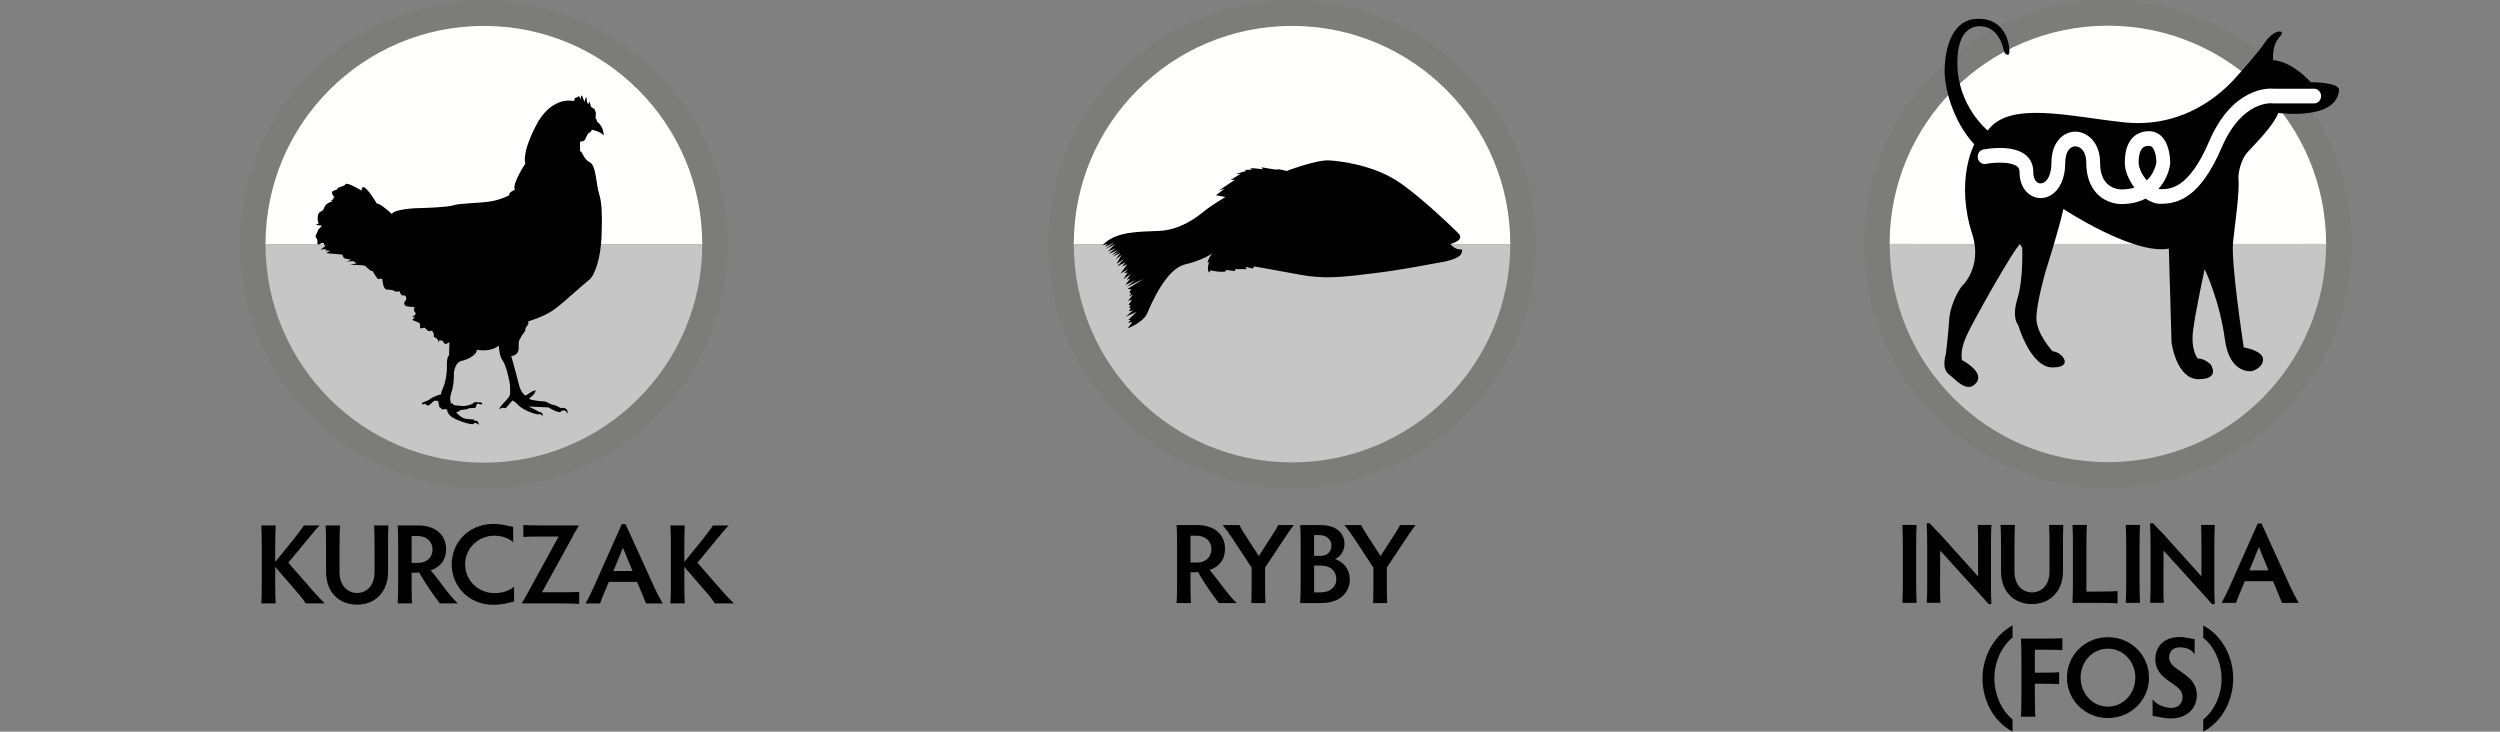 <?xml version="1.0" encoding="utf-8"?>
<!-- Generator: Adobe Illustrator 15.0.0, SVG Export Plug-In . SVG Version: 6.00 Build 0)  -->
<!DOCTYPE svg PUBLIC "-//W3C//DTD SVG 1.1//EN" "http://www.w3.org/Graphics/SVG/1.1/DTD/svg11.dtd">
<svg version="1.1" id="Layer_1" xmlns="http://www.w3.org/2000/svg" xmlns:xlink="http://www.w3.org/1999/xlink" x="0px" y="0px"
	 width="114.667px" height="33.56px" viewBox="0 0 114.667 33.56" enable-background="new 0 0 114.667 33.56" xml:space="preserve">
<rect x="0" y="0" width="114.667" height="33.56" fill="#808080" stroke="none"/>
<g>
	<defs>
		<rect id="SVGID_1_" x="11" y="0" width="212.847" height="33.56"/>
	</defs>
	<clipPath id="SVGID_2_">
		<use xlink:href="#SVGID_1_"  overflow="visible"/>
	</clipPath>
	<path clip-path="url(#SVGID_2_)" fill="#7C7C7B" d="M11,11.204c0,6.175,5.022,11.194,11.193,11.194
		c6.174,0,11.194-5.02,11.194-11.194c0-6.172-5.02-11.191-11.194-11.191C16.022,0.013,11,5.032,11,11.204 M13.355,11.204
		c0-4.872,3.965-8.836,8.838-8.836c4.874,0,8.839,3.964,8.839,8.836c0,4.875-3.965,8.841-8.839,8.841
		C17.32,20.045,13.355,16.079,13.355,11.204"/>
	<path clip-path="url(#SVGID_2_)" fill="#FFFFFE" d="M32.21,11.204c0-5.53-4.484-10.016-10.016-10.016
		c-5.531,0-10.016,4.486-10.016,10.016v0.002H32.21V11.204z"/>
	<path clip-path="url(#SVGID_2_)" fill="#C6C6C6" d="M22.194,21.221c5.532,0,10.016-4.483,10.016-10.015H12.178
		C12.178,16.738,16.663,21.221,22.194,21.221"/>
	<path clip-path="url(#SVGID_2_)" d="M27.69,6.207c0,0,0.004-0.408-0.302-0.625c0,0-0.007-0.132-0.072-0.148
		c0,0,0.045-0.377-0.029-0.336c0,0-0.004-0.153-0.048-0.121c-0.045,0.027-0.074-0.079-0.11-0.06
		c-0.037,0.02-0.086-0.449-0.142-0.133c0,0-0.066-0.055-0.074-0.203c-0.008-0.151-0.036-0.18-0.106,0.096l-0.085-0.232
		c0,0-0.094-0.208-0.069,0.119c0,0-0.09-0.199-0.143-0.134c-0.052,0.066-0.174,0.038-0.159,0.131c0.017,0.093-0.133,0.06-0.133,0.06
		s-0.96-0.182-1.639,1.147C23.899,7.099,24.098,7.5,24.098,7.5s-0.627,0.94-0.484,1.202c0,0-0.321,0.136-0.244,0.243
		c0,0-0.362,0.216-0.899,0.298c-0.537,0.079-1.404,0.079-1.659,0.17c-0.258,0.09-1.287,0.128-1.672,0.135
		c-0.388,0.007-1.168,0.105-1.157,0.275c0,0-0.568-0.528-0.698-0.484c0,0-0.689-1.18-0.7-0.596c0,0-0.676-0.411-0.736-0.295
		c-0.062,0.12-0.363,0.117-0.371,0.214c-0.008,0.096-0.456,0.019-0.131,0.391L15.25,9.085l0.073,0.041l-0.15,0.06l0.094,0.041
		c0,0-0.338,0.077-0.399,0.304C14.807,9.76,14.6,9.642,14.575,9.922c-0.025,0.281,0.052,0.313,0.052,0.313l-0.145,0.08l0.288,0.038
		c0,0-0.216,0.209-0.2,0.245c0.017,0.037-0.158,0.243-0.065,0.317c0.095,0.071,0.03,0.232,0.065,0.285
		c0.038,0.052,0.171-0.049,0.171-0.049s0.097-0.024,0.107,0.013c0.008,0.036,0.072,0.124,0.072,0.124l-0.22,0.164l0.278-0.039
		l-0.078,0.07l0.24,0.017l-0.178,0.111l0.743,0.066c0,0,0.034,0.153,0.098,0.173c0.066,0.02,0.309,0.061,0.309,0.061l-0.214,0.085
		l0.312-0.019l0.142,0.101l-0.301,0.074c0,0,0.635-0.015,0.704,0.048c0.069,0.067,0.301,0.293,0.333,0.223
		c0,0,0.201,0.384,0.273,0.376c0.074-0.009,0.179-0.054,0.183,0.055c0.004,0.111,0.058,0.448,0.215,0.433
		c0.16-0.017,0.376,0.056,0.379,0.088c0.005,0.032,0.203-0.045,0.208,0.008c0.004,0.053,0.036,0.183,0.171,0.167
		c0.134-0.016,0.147,0.18,0.069,0.257c-0.077,0.077-0.062,0.207,0.072,0.24c0.135,0.032,0.364,0.032,0.364,0.032
		s-0.086,0.164,0.019,0.248c0.106,0.085-0.126,0.197-0.126,0.197l0.123,0.046c0,0-0.204,0.075-0.066,0.133
		c0.139,0.056,0.301,0.101,0.293,0.182c-0.007,0.083,0.008,0.179,0.008,0.179l0.216-0.033c0,0,0.15,0.208,0.24,0.149
		c0.09-0.062,0.167,0.091,0.171,0.165c0.004,0.072-0.045,0.105,0.069,0.142c0.115,0.035,0.159,0.229,0.159,0.229l0.02-0.118
		c0,0,0.187,0.022,0.191,0.087c0.004,0.059,0.081,0.108,0.135,0.084c0.052-0.025,0.138-0.074,0.138-0.074L20.6,16.298
		c0,0-0.11,0.039-0.102,0.46c0.008,0.418-0.061,0.686-0.122,0.889c-0.061,0.203-0.172,0.35-0.134,0.432c0,0-0.379,0.107-0.521,0.228
		c-0.142,0.121-0.419,0.121-0.358,0.247l0.134-0.032c0,0,0.11,0.106,0.167,0.074c0.057-0.032,0.215-0.199,0.256-0.212
		c0.041-0.012,0.175,0.005,0.175,0.005s0.046,0.331,0.095,0.314c0.047-0.02,0.064,0.112,0.132,0.076
		c0.07-0.036,0.184-0.009,0.192,0.036c0.009,0.045-0.008,0.233,0.411,0.422c0.418,0.188,0.838,0.269,0.817,0.188l-0.004-0.028
		c0,0,0.22,0.008,0.212,0.123c0,0,0.062-0.241-0.191-0.231l-0.045-0.051c0,0-0.355-0.004-0.496-0.076
		c-0.143-0.075-0.297-0.252-0.297-0.252s0.143-0.032,0.163-0.077c0.019-0.045,0.35-0.037,0.39-0.089
		c0.041-0.055,0.35,0.003,0.354-0.071c0.005-0.072,0.053-0.199,0.126-0.15c0.074,0.047,0.175,0.016,0.175,0.016
		s-0.032-0.105-0.117-0.085c-0.087,0.021-0.245-0.048-0.293,0.025c-0.05,0.072-0.322,0.143-0.465,0.143
		c-0.141,0-0.451-0.042-0.451-0.042s-0.029-0.122-0.11-0.065c0,0-0.101-0.193,0.004-0.496c0.106-0.306,0.127-0.625,0.12-0.839
		c-0.004-0.217,0.101-0.589,0.363-0.63c0.262-0.045,0.724-0.294,0.683-0.51c0,0,0.629,0.143,1.018-0.194
		c0,0,0.015,0.494,0.168,0.682c0.152,0.19,0.346,0.97,0.346,1.23c0,0.255,0.037,0.346-0.1,0.511
		c-0.136,0.171-0.44,0.435-0.368,0.496l0.101-0.069c0,0,0.147,0.06,0.204-0.01c0.058-0.069,0.268-0.318,0.268-0.318
		s0.147,0.062,0.253,0.193c0.104,0.131,0.389,0.282,0.582,0.352c0.194,0.068,0.415,0.136,0.41,0.068c0,0,0.167,0.057,0.115,0.145
		c0,0,0.136-0.194-0.152-0.24l-0.037-0.028l-0.419-0.213l0.907,0.042c0,0,0.552,0.352,0.598,0.153c0,0,0.168-0.042,0.204,0.021
		c0.038,0.063,0.053,0.121,0.053,0.121s0.116-0.277-0.251-0.274h-0.058c0,0-0.237-0.14-0.341-0.14c-0.106,0-0.273-0.159-0.425-0.159
		c-0.153,0-0.625-0.052-0.677-0.126c0,0,0.278-0.199,0.278-0.307l0.053-0.07l-0.148,0.025l-0.34,0.215c0,0-0.2-0.101-0.29-0.462
		c-0.089-0.363-0.367-1.357-0.367-1.357s0.351,0.005,0.342-0.396c-0.012-0.398,0.062-0.339,0.109-0.473
		c0.048-0.129,0.206-0.242,0.2-0.36c-0.006-0.122,0.189-0.191,0.125-0.359c0,0,0.757-0.207,1.235-0.572
		c0.478-0.361,1.258-1.097,1.558-1.328c0.299-0.23,0.541-1.111,0.573-1.983c0.03-0.871,0.03-1.522-0.111-1.964
		c-0.142-0.439-0.131-1.312-0.431-1.453c-0.298-0.141-0.341-0.536-0.446-0.498l0.005-0.452c0,0,0.185,0.035,0.249-0.128
		c0.061-0.161,0.135-0.282,0.192-0.286c0.059-0.007,0.096-0.125,0.096-0.125S27.503,6.01,27.69,6.207"/>
	<path clip-path="url(#SVGID_2_)" d="M12.623,25.775l0.867-1.068c0.235-0.31,0.339-0.438,0.444-0.606h0.72
		c-0.172,0.188-0.298,0.329-0.538,0.632l-0.892,1.076l1.08,1.235c0.23,0.268,0.408,0.441,0.59,0.633h-0.871
		c-0.069-0.104-0.158-0.244-0.346-0.459l-1.054-1.217v0.742c0,0.38,0.01,0.771,0.021,0.934h-0.658
		c0.011-0.162,0.021-0.554,0.021-0.934v-1.707c0-0.383-0.01-0.781-0.021-0.936h0.658c-0.011,0.154-0.021,0.553-0.021,0.936V25.775z"
		/>
	<path clip-path="url(#SVGID_2_)" d="M15.594,24.101c-0.01,0.14-0.021,0.562-0.021,0.936v1.209c0,0.586,0.345,0.951,0.804,0.951
		c0.46,0,0.804-0.365,0.804-0.951v-1.209c0-0.3-0.005-0.716-0.021-0.936h0.653c-0.011,0.23-0.015,0.648-0.015,0.936v1.192
		c0,0.938-0.606,1.506-1.421,1.506c-0.819,0-1.42-0.563-1.42-1.506v-1.192c0-0.374-0.011-0.796-0.021-0.936H15.594z"/>
	<path clip-path="url(#SVGID_2_)" d="M18.879,26.762c0,0.356,0.005,0.753,0.021,0.915h-0.659c0.016-0.162,0.021-0.559,0.021-0.915
		v-1.726c0-0.356-0.005-0.781-0.021-0.936h0.936c0.829,0,1.284,0.458,1.284,1.085c0,0.559-0.334,0.852-0.705,0.972
		c0.396,0.464,0.809,1.113,1.243,1.52h-0.82c-0.251-0.323-0.699-0.944-0.95-1.419c-0.047,0.004-0.089,0.008-0.131,0.008h-0.219
		V26.762z M18.879,25.817h0.308c0.381,0,0.652-0.249,0.652-0.615c0-0.319-0.23-0.615-0.689-0.615h-0.271V25.817z"/>
	<path clip-path="url(#SVGID_2_)" d="M22.676,27.202c0.354,0,0.673-0.089,0.903-0.299v0.684c-0.302,0.075-0.532,0.152-0.955,0.152
		c-1.102,0-1.906-0.828-1.906-1.859c0-1.019,0.804-1.848,1.906-1.848c0.437,0,0.646,0.088,0.913,0.135v0.701
		c-0.23-0.205-0.532-0.297-0.867-0.297c-0.747,0-1.336,0.59-1.336,1.309C21.334,26.613,21.923,27.202,22.676,27.202"/>
	<path clip-path="url(#SVGID_2_)" d="M24.858,27.166h0.847c0.354,0,0.699-0.007,0.861-0.016v0.548
		c-0.162-0.013-0.507-0.021-0.861-0.021h-1.776c0.125-0.208,0.252-0.428,0.449-0.794l1.243-2.275h-0.742
		c-0.36,0-0.715,0.004-0.876,0.02v-0.549c0.161,0.013,0.516,0.022,0.876,0.022h1.672c-0.136,0.224-0.288,0.502-0.44,0.789
		L24.858,27.166z"/>
	<path clip-path="url(#SVGID_2_)" d="M29.627,27.677c-0.047-0.136-0.125-0.313-0.203-0.506l-0.204-0.484h-1.295l-0.199,0.473
		c-0.093,0.22-0.155,0.378-0.203,0.518H26.86c0.125-0.23,0.261-0.495,0.392-0.794l1.269-2.845h0.171l1.296,2.845
		c0.135,0.299,0.286,0.579,0.406,0.794H29.627z M28.573,25.12l-0.439,1.069h0.877L28.573,25.12z"/>
	<path clip-path="url(#SVGID_2_)" d="M31.388,25.775l0.867-1.068c0.234-0.31,0.338-0.438,0.442-0.606h0.72
		c-0.171,0.188-0.296,0.329-0.537,0.632l-0.892,1.076l1.081,1.235c0.23,0.268,0.406,0.441,0.59,0.633h-0.873
		c-0.067-0.104-0.156-0.244-0.344-0.459l-1.054-1.217v0.742c0,0.38,0.01,0.771,0.02,0.934H30.75
		c0.011-0.162,0.021-0.554,0.021-0.934v-1.707c0-0.383-0.01-0.781-0.021-0.936h0.658c-0.01,0.154-0.02,0.553-0.02,0.936V25.775z"/>
	<path clip-path="url(#SVGID_2_)" fill="#7C7C7B" d="M48.073,11.197c0,6.169,5.019,11.19,11.188,11.19s11.186-5.021,11.186-11.19
		S65.43,0.012,59.261,0.012S48.073,5.028,48.073,11.197 M50.427,11.197c0-4.869,3.963-8.832,8.834-8.832s8.832,3.963,8.832,8.832
		c0,4.872-3.961,8.835-8.832,8.835S50.427,16.069,50.427,11.197"/>
	<path clip-path="url(#SVGID_2_)" fill="#FFFFFE" d="M69.271,11.197c0-5.527-4.482-10.009-10.01-10.009
		c-5.529,0-10.01,4.482-10.01,10.009V11.2h20.02V11.197z"/>
	<path clip-path="url(#SVGID_2_)" fill="#C6C6C6" d="M59.261,21.209c5.527,0,10.01-4.482,10.01-10.009h-20.02
		C49.251,16.727,53.732,21.209,59.261,21.209"/>
	<path clip-path="url(#SVGID_2_)" d="M66.886,10.695c0,0-1.571-1.558-2.704-2.329c-1.133-0.775-2.609-0.969-3.206-1.009
		c-0.595-0.04-1.958,0.484-1.958,0.484s-0.393-0.102-0.43-0.068c-0.035,0.037-0.686-0.109-0.739-0.089l0.087,0.08
		c0,0-0.494-0.062-0.594-0.048l0.087,0.063l-0.326,0.016l0.042,0.051l-0.482,0.138l0.242-0.014l-0.462,0.287L56.65,8.24
		l-0.758,0.506l0.283-0.096L55.77,8.956l0.433,0.08c0,0-0.625,0.368-0.958,0.641c-0.332,0.275-1.111,0.871-2.067,0.913
		c-0.957,0.044-2.018,0.011-2.608,0.662l0.226-0.063l-0.102,0.132l0.4-0.194c0,0-0.418,0.309-0.38,0.29
		c0.039-0.019,0.447-0.23,0.433-0.228c-0.014,0.007-0.34,0.353-0.326,0.35c0.015-0.003,0.349-0.16,0.349-0.16l-0.312,0.264
		l0.425-0.177L50.989,11.7c0,0,0.348-0.154,0.334-0.151c-0.014,0.005-0.312,0.24-0.264,0.219c0.048-0.022,0.338-0.174,0.322-0.157
		c-0.016,0.014-0.207,0.286-0.207,0.286s0.313-0.241,0.274-0.197c-0.039,0.046-0.235,0.399-0.235,0.399l0.351-0.226l-0.321,0.343
		l0.377-0.187l-0.157,0.198l0.242-0.109l-0.312,0.43l0.358-0.214l-0.193,0.197l0.163-0.034l-0.192,0.306l0.334-0.236l-0.186,0.267
		l0.167-0.067c0,0-0.185,0.255-0.221,0.293c-0.038,0.036,0.436-0.202,0.436-0.202l-0.385,0.301l0.778-0.367l-0.744,0.464
		l0.186,0.011l-0.097,0.132l0.082,0.076l-0.094,0.108l0.178-0.072l-0.22,0.288l0.179-0.052l-0.16,0.24l0.103-0.003l-0.087,0.121
		l0.099,0.011l-0.103,0.154l0.192-0.034l-0.331,0.291l0.499-0.228l-0.383,0.375h0.121c0,0-0.149,0.117-0.113,0.125
		c0.035,0.004,0.19-0.041,0.168-0.012c-0.023,0.03-0.206,0.274-0.206,0.274s0.715-0.258,0.904-0.704
		c0.188-0.443,0.867-2.021,1.719-2.225c0.852-0.203,1.246-0.503,1.246-0.503s-0.221,0.314-0.197,0.418l0.067-0.051
		c0,0-0.131,0.392,0.008,0.507l0.047-0.103c0,0,0.531,0.123,0.729,0.036l-0.041-0.055l0.434,0.049l0.032-0.087l0.507,0.002
		l-0.046-0.104l0.335,0.077l0.056-0.098c0,0,0.986,0.169,2.128,0.384c1.144,0.21,1.98,0.098,3.343-0.068
		c1.364-0.162,2.533-0.412,3.103-0.506c0.571-0.092,0.911-0.272,0.944-0.419c0.034-0.149,0.026-0.166,0.026-0.166
		s-0.217,0.017-0.369-0.095c-0.154-0.111-0.166-0.158-0.166-0.158S67.223,11.022,66.886,10.695"/>
	<path clip-path="url(#SVGID_2_)" d="M54.605,26.746c0,0.355,0.004,0.753,0.021,0.915h-0.658c0.015-0.162,0.02-0.56,0.02-0.915
		v-1.728c0-0.355-0.005-0.778-0.02-0.935h0.935c0.83,0,1.285,0.458,1.285,1.087c0,0.559-0.335,0.851-0.706,0.97
		c0.397,0.464,0.809,1.112,1.243,1.521h-0.82c-0.251-0.324-0.7-0.948-0.95-1.421c-0.048,0.005-0.089,0.009-0.131,0.009h-0.219
		V26.746z M54.605,25.802h0.308c0.381,0,0.652-0.25,0.652-0.617c0-0.319-0.23-0.613-0.689-0.613h-0.271V25.802z"/>
	<path clip-path="url(#SVGID_2_)" d="M57.408,26.803v-0.767l-0.84-1.279c-0.183-0.274-0.324-0.475-0.486-0.673h0.767
		c0.084,0.168,0.146,0.276,0.267,0.458l0.622,0.961l0.599-0.932c0.137-0.205,0.209-0.319,0.293-0.487h0.715
		c-0.166,0.209-0.339,0.464-0.515,0.736l-0.805,1.212v0.771c0,0.356,0.006,0.696,0.015,0.858h-0.647
		C57.404,27.499,57.408,27.159,57.408,26.803"/>
	<path clip-path="url(#SVGID_2_)" d="M59.657,26.726v-1.603c0-0.361-0.005-0.883-0.021-1.039h0.941c0.768,0,1.091,0.421,1.091,0.855
		c0,0.345-0.199,0.601-0.434,0.702c0.366,0.123,0.679,0.45,0.679,0.938c0,0.584-0.454,1.081-1.296,1.081h-0.984
		C59.647,27.499,59.657,27.081,59.657,26.726 M60.273,25.495h0.313c0.273,0,0.482-0.178,0.482-0.473c0-0.286-0.236-0.48-0.555-0.48
		h-0.24V25.495z M60.612,25.942h-0.339v1.229h0.298c0.422,0,0.721-0.231,0.721-0.606C61.292,26.183,61.009,25.942,60.612,25.942"/>
	<path clip-path="url(#SVGID_2_)" d="M62.994,26.803v-0.767l-0.841-1.279c-0.182-0.274-0.325-0.475-0.485-0.673h0.767
		c0.082,0.168,0.146,0.276,0.266,0.458l0.621,0.961l0.601-0.932c0.136-0.205,0.209-0.319,0.292-0.487h0.716
		c-0.168,0.209-0.339,0.464-0.517,0.736l-0.804,1.212v0.771c0,0.356,0.005,0.696,0.015,0.858h-0.646
		C62.988,27.499,62.994,27.159,62.994,26.803"/>
	<path clip-path="url(#SVGID_2_)" fill="#7C7C7B" d="M85.495,11.188c0,6.17,5.019,11.188,11.187,11.188s11.187-5.018,11.187-11.188
		C107.869,5.021,102.85,0,96.682,0S85.495,5.021,85.495,11.188 M87.849,11.188c0-4.869,3.963-8.832,8.833-8.832
		s8.833,3.963,8.833,8.832c0,4.871-3.963,8.834-8.833,8.834S87.849,16.059,87.849,11.188"/>
	<path clip-path="url(#SVGID_2_)" fill="#FFFFFE" d="M106.691,11.188c0-5.526-4.481-10.01-10.01-10.01
		c-5.527,0-10.01,4.484-10.01,10.01v0.002h20.02V11.188z"/>
	<path clip-path="url(#SVGID_2_)" fill="#C6C6C6" d="M96.682,21.198c5.529,0,10.01-4.481,10.01-10.009h-20.02
		C86.671,16.717,91.155,21.198,96.682,21.198"/>
	<path clip-path="url(#SVGID_2_)" d="M105.986,3.768c0,0-0.834-0.951-1.724-1.009c-0.028-0.25,0.019-0.505,0.076-0.699
		c0.095-0.312,0.429-0.512,0.295-0.597c-0.134-0.084-0.496,0.099-0.75,0.483c-0.301,0.461-1.081,1.331-1.449,1.735
		c-0.863,0.92-2.546,2.188-5.011,1.93c-2.509-0.265-5.261-1.001-6.252,0.377c0,0-1.393-1.124-1.393-3.099
		c0-1.976,1.174-1.67,1.174-1.67s0.726,0,0.97,1.143c0,0,0.052,0.151,0.166,0.151c0.114,0,0.067-0.297,0.067-0.297
		S92.1,0.861,90.738,0.861s-1.545,1.702-1.545,2.42c0,0.722,0.355,2.25,1.361,3.34c0,0-0.888,1.636-0.096,4.111
		c0.497,1.547-0.496,2.42-0.496,2.42s-0.496,0.675-0.558,1.514c-0.061,0.845-0.155,1.582-0.155,1.582s-0.215,0.639,0.125,0.908
		c0.341,0.271,0.867,0.909,1.27,0.404c0.403-0.505-0.65-1.043-0.65-1.043s-0.125-0.369,0.186-1.076
		c0.309-0.707,2.293-4.206,2.479-4.239l0.092,0.169c0,0,0.063,1.413-0.216,2.321c-0.279,0.909,0.032,1.212,0.032,1.212
		s0.556,1.949,1.579,1.949c1.024,0,0.403-0.738,0-0.738c0,0-0.743-0.807-0.743-1.514c0-0.708,0.432-2.188,0.432-2.188
		s0.622-1.953,0.806-2.827c0,0,3.224,2.121,4.836,1.817l0.124,4.306c0,0,0.218,1.683,1.24,1.683s0.558-0.673,0.558-0.673
		s-0.309-0.302-0.589-0.267c0,0-0.342-0.371-0.218-1.314c0.124-0.942,0.528-2.793,0.528-2.793s0.686,1.413,0.93,3.232
		c0.216,1.614,1.239,1.446,1.239,1.446s0.509-0.137,0.509-0.54c0-0.404-0.885-0.55-0.885-0.55s-0.586-3.821-0.492-4.799
		c0.093-0.975,0.311-2.22,0.248-3.026c0,0,0.031-0.707,0.436-1.147c0.402-0.435,1.177-1.21,1.393-1.781c0,0,2.67,0.367,2.789-1.044
		C107.317,3.768,105.986,3.768,105.986,3.768"/>
	<path clip-path="url(#SVGID_2_)" fill="#FFFFFF" d="M101.325,6.488c-0.94,2.188-1.782,2.188-2.232,2.188
		c-0.03,0-0.061-0.005-0.093-0.01c0.344-0.38,0.501-0.835,0.538-1.15c0.001-0.009,0.001-0.021,0.001-0.032v-0.03
		c0-0.157-0.022-0.792-0.363-1.167c-0.163-0.175-0.375-0.27-0.612-0.27c-0.333,0-1.106,0.142-1.106,1.448
		c0,0.362,0.174,0.784,0.439,1.139c-0.184,0.058-0.387,0.084-0.613,0.084c-0.004,0-0.26-0.001-0.5-0.154
		c-0.307-0.195-0.46-0.559-0.46-1.08c0-0.918-0.585-1.415-1.135-1.415c-0.301,0-0.576,0.138-0.779,0.387
		c-0.209,0.261-0.318,0.621-0.318,1.048c0,0.43-0.125,0.763-0.332,0.89c-0.101,0.062-0.211,0.066-0.302,0.01
		c-0.126-0.076-0.199-0.258-0.198-0.494c0-0.302-0.111-0.563-0.322-0.749c-0.594-0.525-1.83-0.302-1.968-0.274
		c-0.172,0.032-0.287,0.207-0.255,0.391c0.031,0.181,0.196,0.302,0.369,0.272c0.348-0.07,1.161-0.127,1.449,0.128
		c0.066,0.059,0.095,0.127,0.095,0.23c-0.002,0.484,0.186,0.876,0.514,1.078c0.288,0.177,0.636,0.174,0.934-0.008
		c0.412-0.255,0.649-0.789,0.649-1.474c0-0.563,0.25-0.762,0.464-0.762c0.249,0,0.501,0.253,0.501,0.742
		c0,0.608,0.166,1.086,0.489,1.425c0.449,0.471,1.044,0.482,1.105,0.482c0.458,0,0.827-0.099,1.129-0.251
		c0.214,0.147,0.448,0.239,0.68,0.239c0.839,0,1.83-0.306,2.808-2.58c0.941-2.19,2.309-2.037,2.366-2.026h0.044h1.833
		c0.173,0,0.316-0.151,0.316-0.336c0-0.187-0.143-0.337-0.316-0.337h-1.818C104.086,4.043,102.41,3.963,101.325,6.488 M98.092,7.465
		c0-0.774,0.329-0.774,0.472-0.774c0.068,0,0.115,0.021,0.158,0.066c0.136,0.149,0.184,0.494,0.185,0.693
		c-0.012,0.066-0.069,0.351-0.263,0.625c-0.053,0.073-0.113,0.138-0.177,0.2C98.254,8.028,98.092,7.711,98.092,7.465 M97.284,9.361
		h0.006H97.284z"/>
	<path clip-path="url(#SVGID_2_)" d="M87.887,26.716c0,0.355,0.011,0.773,0.021,0.935h-0.652c0.009-0.161,0.022-0.579,0.022-0.935
		v-1.707c0-0.355-0.013-0.777-0.022-0.932h0.652c-0.01,0.154-0.021,0.576-0.021,0.932V26.716z"/>
	<path clip-path="url(#SVGID_2_)" d="M89,27.65h-0.627c0.011-0.146,0.022-0.479,0.022-0.757v-1.875c0-0.318-0.011-0.736-0.022-1.018
		h0.137c0.197,0.219,0.312,0.334,0.485,0.512l1.734,1.927v-1.431c0-0.3-0.006-0.716-0.017-0.932h0.627
		c-0.011,0.229-0.02,0.643-0.02,0.932v1.915c0,0.221,0.005,0.487,0.02,0.788h-0.13c-0.146-0.171-0.256-0.301-0.423-0.479
		l-1.797-1.979l-0.005,1.646C88.983,27.171,88.988,27.504,89,27.65"/>
	<path clip-path="url(#SVGID_2_)" d="M92.418,24.077c-0.011,0.139-0.021,0.561-0.021,0.932v1.211c0,0.584,0.344,0.951,0.804,0.951
		s0.803-0.367,0.803-0.951v-1.211c0-0.3-0.004-0.716-0.02-0.932h0.652c-0.01,0.229-0.014,0.643-0.014,0.932v1.197
		c0,0.932-0.606,1.5-1.421,1.5c-0.82,0-1.421-0.562-1.421-1.5v-1.197c0-0.371-0.009-0.793-0.02-0.932H92.418z"/>
	<path clip-path="url(#SVGID_2_)" d="M95.696,27.134h0.569c0.355,0,0.705-0.012,0.861-0.021v0.558
		c-0.156-0.009-0.506-0.02-0.861-0.02H95.06c0.01-0.288,0.019-0.7,0.019-0.935v-1.707c0-0.362-0.009-0.777-0.019-0.932h0.657
		c-0.011,0.154-0.021,0.569-0.021,0.932V27.134z"/>
	<path clip-path="url(#SVGID_2_)" d="M98.135,26.716c0,0.355,0.009,0.773,0.019,0.935h-0.653c0.011-0.161,0.022-0.579,0.022-0.935
		v-1.707c0-0.355-0.011-0.777-0.022-0.932h0.653c-0.01,0.154-0.019,0.576-0.019,0.932V26.716z"/>
	<path clip-path="url(#SVGID_2_)" d="M99.245,27.65h-0.627c0.012-0.146,0.022-0.479,0.022-0.757v-1.875
		c0-0.318-0.01-0.736-0.022-1.018h0.137c0.198,0.219,0.312,0.334,0.486,0.512l1.732,1.927v-1.431c0-0.3-0.005-0.716-0.015-0.932
		h0.627c-0.011,0.229-0.022,0.643-0.022,0.932v1.915c0,0.221,0.006,0.487,0.022,0.788h-0.132c-0.146-0.171-0.254-0.301-0.421-0.479
		l-1.797-1.979l-0.005,1.646C99.229,27.171,99.234,27.504,99.245,27.65"/>
	<path clip-path="url(#SVGID_2_)" d="M104.663,27.65c-0.046-0.136-0.124-0.313-0.203-0.506l-0.204-0.487h-1.294l-0.198,0.477
		c-0.095,0.217-0.157,0.374-0.205,0.517h-0.662c0.125-0.23,0.26-0.496,0.391-0.793l1.268-2.849h0.173l1.295,2.849
		c0.136,0.297,0.287,0.579,0.407,0.793H104.663z M103.609,25.092l-0.438,1.07h0.876L103.609,25.092z"/>
	<path clip-path="url(#SVGID_2_)" d="M92.309,33.56c-0.915-0.491-1.378-1.492-1.378-2.435c0-1.018,0.527-1.978,1.378-2.438v0.554
		c-0.516,0.42-0.835,1.137-0.835,1.869c0,0.721,0.307,1.457,0.835,1.886V33.56z"/>
	<path clip-path="url(#SVGID_2_)" d="M92.716,31.937v-1.708c0-0.36-0.01-0.778-0.022-0.937h1.03c0.36,0,0.71-0.008,0.871-0.02v0.549
		c-0.161-0.015-0.511-0.021-0.871-0.021h-0.392v1.054h0.366c0.334,0,0.589-0.01,0.747-0.02v0.548
		c-0.158-0.015-0.413-0.021-0.747-0.021h-0.366v0.575c0,0.354,0.011,0.771,0.02,0.934h-0.658
		C92.706,32.708,92.716,32.291,92.716,31.937"/>
	<path clip-path="url(#SVGID_2_)" d="M96.683,29.226c1.065,0,1.885,0.829,1.885,1.854c0,1.023-0.82,1.854-1.885,1.854
		c-1.054,0-1.879-0.83-1.879-1.854C94.804,30.055,95.628,29.226,96.683,29.226 M96.683,32.411c0.706,0,1.258-0.597,1.258-1.332
		c0-0.736-0.552-1.327-1.258-1.327c-0.699,0-1.253,0.591-1.253,1.327C95.43,31.814,95.983,32.411,96.683,32.411"/>
	<path clip-path="url(#SVGID_2_)" d="M100.76,31.884c0,0.638-0.486,1.069-1.175,1.069c-0.355,0-0.57-0.083-0.852-0.121v-0.754
		c0.152,0.221,0.528,0.391,0.861,0.391c0.325,0,0.512-0.213,0.512-0.502c0-0.668-1.247-0.695-1.247-1.73
		c0-0.635,0.449-1.02,1.122-1.02c0.277,0,0.449,0.071,0.68,0.099v0.704c-0.121-0.224-0.392-0.33-0.674-0.33
		c-0.297,0-0.496,0.169-0.496,0.467C99.491,30.792,100.76,30.852,100.76,31.884"/>
	<path clip-path="url(#SVGID_2_)" d="M101.056,28.688c0.92,0.492,1.373,1.489,1.373,2.434c0,1.017-0.516,1.977-1.373,2.438v-0.558
		c0.518-0.42,0.841-1.134,0.841-1.863c0-0.723-0.313-1.465-0.841-1.886V28.688z"/>
	<path clip-path="url(#SVGID_2_)" fill="#7C7C7B" d="M122.917,11.188c0,6.172,5.019,11.188,11.187,11.188
		c6.169,0,11.187-5.016,11.187-11.188C145.29,5.021,140.272,0,134.104,0C127.936,0,122.917,5.021,122.917,11.188 M125.271,11.188
		c0-4.869,3.963-8.832,8.832-8.832c4.871,0,8.835,3.963,8.835,8.832c0,4.871-3.964,8.834-8.835,8.834
		C129.234,20.021,125.271,16.059,125.271,11.188"/>
	<path clip-path="url(#SVGID_2_)" fill="#FFFFFE" d="M144.115,11.188c0-5.526-4.483-10.01-10.011-10.01
		c-5.528,0-10.011,4.484-10.011,10.01H144.115z"/>
	<path clip-path="url(#SVGID_2_)" fill="#C6C6C6" d="M134.104,21.202c5.527,0,10.011-4.485,10.011-10.015h-20.021
		C124.095,16.717,128.576,21.202,134.104,21.202"/>
	<g clip-path="url(#SVGID_2_)" enable-background="new    ">
		<g>
			<defs>
				<rect id="SVGID_3_" x="126.604" y="0.861" width="18.107" height="16.889"/>
			</defs>
			<clipPath id="SVGID_4_">
				<use xlink:href="#SVGID_3_"  overflow="visible"/>
			</clipPath>
			<path clip-path="url(#SVGID_4_)" fill="#003764" d="M143.41,3.768c0,0-0.836-0.951-1.728-1.009
				c-0.027-0.25,0.021-0.505,0.078-0.699c0.093-0.312,0.428-0.51,0.294-0.597c-0.135-0.084-0.496,0.099-0.748,0.483
				c-0.303,0.462-1.081,1.331-1.449,1.735c-0.862,0.92-2.547,2.188-5.013,1.93c-2.509-0.265-5.26-1.001-6.251,0.377
				c0,0-1.394-1.124-1.394-3.099c0-1.976,1.174-1.67,1.174-1.67s0.726,0,0.97,1.141c0,0,0.052,0.153,0.165,0.153
				s0.068-0.297,0.068-0.297s-0.056-1.354-1.418-1.354c-1.36,0-1.545,1.702-1.545,2.42c0,0.722,0.354,2.253,1.362,3.34
				c0,0-0.891,1.636-0.097,4.111c0.496,1.547-0.495,2.42-0.495,2.42s-0.496,0.675-0.559,1.514c-0.063,0.845-0.154,1.582-0.154,1.582
				s-0.217,0.639,0.122,0.908c0.342,0.271,0.87,0.909,1.272,0.405c0.402-0.506-0.65-1.044-0.65-1.044s-0.125-0.369,0.186-1.076
				c0.31-0.707,2.292-4.206,2.479-4.239l0.093,0.169c0,0,0.063,1.413-0.216,2.321c-0.279,0.909,0.03,1.212,0.03,1.212
				s0.557,1.949,1.58,1.949s0.405-0.738,0-0.738c0,0-0.743-0.81-0.743-1.514c0-0.708,0.434-2.188,0.434-2.188
				s0.619-1.953,0.806-2.827c0,0,3.224,2.121,4.836,1.817l0.122,4.306c0,0,0.218,1.683,1.243,1.683c1.021,0,0.557-0.673,0.557-0.673
				s-0.311-0.302-0.591-0.267c0,0-0.34-0.371-0.216-1.314c0.125-0.942,0.526-2.793,0.526-2.793s0.687,1.413,0.932,3.233
				c0.215,1.613,1.237,1.445,1.237,1.445s0.51-0.137,0.51-0.54c0-0.404-0.883-0.55-0.883-0.55s-0.588-3.821-0.496-4.799
				c0.096-0.975,0.312-2.22,0.251-3.026c0,0,0.03-0.707,0.434-1.147c0.401-0.435,1.178-1.21,1.395-1.781c0,0,2.671,0.37,2.79-1.044
				C144.741,3.768,143.41,3.768,143.41,3.768"/>
		</g>
	</g>
	<path clip-path="url(#SVGID_2_)" d="M125.909,3.281c0,0.674,0.302,2.169,1.271,3.436c-0.148,0.406-0.334,1.072-0.334,1.992
		c0,0.646,0.094,1.4,0.363,2.236c0.074,0.236,0.104,0.447,0.104,0.636c0,0.646-0.353,1.003-0.403,1.049l-0.048,0.045l-0.047,0.058
		c-0.062,0.087-0.619,0.868-0.692,1.88l-0.151,1.551l0.033-0.142c-0.175,0.514-0.187,1.264,0.354,1.688l0.152,0.131
		c0.294,0.263,0.741,0.659,1.305,0.61c0.218-0.021,0.533-0.112,0.804-0.449c0.16-0.205,0.247-0.441,0.247-0.686
		c0-0.074-0.01-0.153-0.025-0.228c-0.093-0.43-0.431-0.748-0.723-0.957c0.021-0.102,0.054-0.228,0.131-0.406
		c0.122-0.276,0.499-0.977,0.917-1.715c-0.021,0.13-0.031,0.253-0.031,0.365c0,0.393,0.104,0.651,0.206,0.824
		c0.169,0.548,0.83,2.36,2.228,2.36c0.317,0,0.57-0.052,0.773-0.165c0.307-0.169,0.491-0.469,0.491-0.803
		c0-0.505-0.409-0.928-0.86-1.098c-0.208-0.268-0.441-0.65-0.441-0.893c0-0.439,0.247-1.454,0.404-1.992
		c0.018-0.046,0.329-1.035,0.577-1.925c0.933,0.536,2.439,1.283,3.701,1.415c0.029,0.961,0.104,3.665,0.104,3.665l0.005,0.036
		c0.109,0.854,0.642,2.299,1.941,2.299c0.625,0,1.046-0.202,1.255-0.599c0.032-0.059,0.024-0.117,0.045-0.178
		c0.028,0.026,0.054,0.061,0.087,0.085c0.534,0.393,1.072,0.328,1.176,0.313l0.034-0.006l0.035-0.007
		c0.512-0.141,1.028-0.573,1.028-1.224c0-0.561-0.436-0.917-0.956-1.111c-0.195-1.335-0.431-3.202-0.431-3.971
		c0-0.08,0.003-0.145,0.008-0.199l0.1-0.867c0.081-0.659,0.164-1.335,0.164-1.916c0-0.101-0.004-0.195-0.011-0.289
		c0.008-0.129,0.07-0.496,0.247-0.688l0.174-0.186c0.352-0.373,0.804-0.855,1.107-1.335c0.662,0.037,1.763,0,2.467-0.563
		c0.366-0.294,0.58-0.696,0.621-1.16l-0.229-0.658c-0.255-0.277-0.755-0.429-1.465-0.463c-0.255-0.245-0.711-0.621-1.262-0.844
		c0.027-0.033,0.069-0.099,0.069-0.099l0.254-0.746l-0.349-0.52c-0.506-0.325-1.248-0.028-1.719,0.691
		c-0.195,0.297-0.7,0.897-1.383,1.646c-0.685,0.729-2.183,1.937-4.414,1.702l-1.421-0.182c-1.818-0.252-3.683-0.5-4.861,0.275
		c-0.326-0.423-0.729-1.142-0.729-2.112c0-0.729,0.18-0.921,0.216-0.951c0.039-0.031,0.084-0.031,0.101-0.028l0.058,0.013
		c0,0,0.021,0.001,0.042,0.003c0.076,0.016,0.24,0.159,0.331,0.581l0.007,0.041l0.014,0.037c0.104,0.315,0.405,0.634,0.835,0.634
		c0.223,0,0.435-0.096,0.58-0.266c0.159-0.186,0.205-0.413,0.205-0.617c0-0.065-0.007-0.123-0.016-0.181
		c-0.048-0.816-0.642-1.999-2.119-1.999C126.771,0.155,125.909,1.351,125.909,3.281 M140.37,4.164
		c0.212-0.234,0.446-0.495,0.675-0.759l0.001,0.02l0.592,0.038c0.48,0.032,1.073,0.58,1.242,0.773l0.211,0.235h0.166
		c-0.417,0.06-0.905,0.052-1.241,0.009l-0.556-0.075l-0.202,0.524c-0.137,0.367-0.745,1.013-1.07,1.362l-0.181,0.194
		c-0.563,0.609-0.617,1.491-0.621,1.59v0.043l0.002,0.043c0.006,0.08,0.01,0.171,0.01,0.262c0,0.49-0.081,1.122-0.156,1.739
		l-0.102,0.903c-0.008,0.087-0.012,0.191-0.012,0.31c0,0.175,0.008,0.383,0.024,0.612c-0.049-0.1-0.868-1.783-0.868-1.783
		l-0.432,1.992c-0.009,0.035-0.094,0.433-0.199,0.938c-0.023-0.844-0.072-2.579-0.072-2.579l-0.813,0.154
		c-0.968,0.184-3.161-0.954-4.317-1.714l-0.864-0.565l-0.215,1.01c-0.095,0.448-0.314,1.206-0.498,1.816
		c-0.001-0.039-0.002-0.081-0.002-0.081l-0.417-0.758l-0.499,0.09c-0.308,0.055-0.779,0.668-1.257,1.427
		c0.014-0.113,0.027-0.228,0.027-0.355c0-0.321-0.051-0.676-0.174-1.065c-0.222-0.691-0.297-1.304-0.297-1.817
		c0-1.063,0.323-1.703,0.345-1.741c0,0,0.017-0.032,0.021-0.039c0.032,0.028,0.109,0.09,0.109,0.09l0.436-0.606
		c0.555-0.77,2.376-0.52,4.139-0.276l1.468,0.186C137.609,6.61,139.498,5.093,140.37,4.164 M138.693,15.529
		c0-0.067,0.008-0.149,0.017-0.233c0.021,0.125,0.046,0.246,0.063,0.376c0.009,0.072,0.028,0.136,0.042,0.205
		c-0.026-0.013-0.055-0.025-0.083-0.035C138.711,15.764,138.693,15.674,138.693,15.529 M130.011,2.13l0.002,0.003l0.022,0.079
		C130.027,2.183,130.018,2.159,130.011,2.13 M130.278,2.154c0.002,0.009,0.005,0.021,0.005,0.021l-0.009-0.067
		C130.278,2.123,130.278,2.138,130.278,2.154"/>
	<g clip-path="url(#SVGID_2_)" enable-background="new    ">
		<g>
			<defs>
				<rect id="SVGID_5_" x="126.604" y="0.861" width="18.107" height="16.889"/>
			</defs>
			<clipPath id="SVGID_6_">
				<use xlink:href="#SVGID_5_"  overflow="visible"/>
			</clipPath>
			<path clip-path="url(#SVGID_6_)" fill="#003764" d="M143.41,3.768c0,0-0.836-0.951-1.728-1.009
				c-0.027-0.25,0.021-0.505,0.078-0.699c0.093-0.312,0.428-0.51,0.294-0.597c-0.135-0.084-0.496,0.099-0.748,0.483
				c-0.303,0.462-1.081,1.331-1.449,1.735c-0.862,0.92-2.547,2.188-5.013,1.93c-2.509-0.265-5.26-1.001-6.251,0.377
				c0,0-1.394-1.124-1.394-3.099c0-1.976,1.174-1.67,1.174-1.67s0.726,0,0.97,1.141c0,0,0.052,0.153,0.165,0.153
				s0.068-0.297,0.068-0.297s-0.056-1.354-1.418-1.354c-1.36,0-1.545,1.702-1.545,2.42c0,0.722,0.354,2.253,1.362,3.34
				c0,0-0.891,1.636-0.097,4.111c0.496,1.547-0.495,2.42-0.495,2.42s-0.496,0.675-0.559,1.514c-0.063,0.845-0.154,1.582-0.154,1.582
				s-0.217,0.639,0.122,0.908c0.342,0.271,0.87,0.909,1.272,0.405c0.402-0.506-0.65-1.044-0.65-1.044s-0.125-0.369,0.186-1.076
				c0.31-0.707,2.292-4.206,2.479-4.239l0.093,0.169c0,0,0.063,1.413-0.216,2.321c-0.279,0.909,0.03,1.212,0.03,1.212
				s0.557,1.949,1.58,1.949s0.405-0.738,0-0.738c0,0-0.743-0.81-0.743-1.514c0-0.708,0.434-2.188,0.434-2.188
				s0.619-1.953,0.806-2.827c0,0,3.224,2.121,4.836,1.817l0.122,4.306c0,0,0.218,1.683,1.243,1.683c1.021,0,0.557-0.673,0.557-0.673
				s-0.311-0.302-0.591-0.267c0,0-0.34-0.371-0.216-1.314c0.125-0.942,0.526-2.793,0.526-2.793s0.687,1.413,0.932,3.233
				c0.215,1.613,1.237,1.445,1.237,1.445s0.51-0.137,0.51-0.54c0-0.404-0.883-0.55-0.883-0.55s-0.588-3.821-0.496-4.799
				c0.096-0.975,0.312-2.22,0.251-3.026c0,0,0.03-0.707,0.434-1.147c0.401-0.435,1.178-1.21,1.395-1.781c0,0,2.671,0.37,2.79-1.044
				C144.741,3.768,143.41,3.768,143.41,3.768"/>
		</g>
	</g>
	<path clip-path="url(#SVGID_2_)" fill="#FFFFFE" d="M126.378,3.281c0,0.758,0.368,2.246,1.327,3.365
		c-0.122,0.274-0.392,0.983-0.392,2.054c0,0.604,0.088,1.312,0.343,2.103c0.091,0.286,0.128,0.547,0.128,0.778
		c0,0.884-0.528,1.371-0.557,1.397l-0.018,0.016l-0.015,0.02c-0.022,0.03-0.537,0.737-0.604,1.636c0,0-0.15,1.54-0.152,1.561
		c-0.021,0.067-0.072,0.244-0.072,0.464c0,0.231,0.061,0.492,0.283,0.667l0.173,0.148c0.263,0.234,0.59,0.524,0.954,0.493
		c0.181-0.015,0.341-0.107,0.475-0.272c0.094-0.121,0.142-0.255,0.142-0.393c0-0.042-0.004-0.084-0.013-0.129
		c-0.086-0.394-0.538-0.694-0.747-0.818c-0.004-0.025-0.007-0.022-0.007-0.067c0-0.147,0.031-0.406,0.192-0.767
		c0.255-0.583,1.539-2.855,2.125-3.764c-0.004,0.473-0.035,1.275-0.212,1.851c-0.092,0.302-0.126,0.55-0.126,0.747
		c0,0.354,0.104,0.553,0.171,0.644c0.097,0.327,0.668,2.075,1.792,2.075c0.236,0,0.414-0.033,0.546-0.107
		c0.156-0.087,0.247-0.229,0.247-0.39c0-0.322-0.341-0.612-0.658-0.683c-0.207-0.237-0.645-0.831-0.645-1.307
		c0-0.666,0.421-2.109,0.426-2.123c0.021-0.066,0.497-1.57,0.732-2.519c0.771,0.477,2.999,1.767,4.452,1.701
		c0.014,0.439,0.117,4.055,0.117,4.055c0.012,0.101,0.26,1.913,1.478,1.913c0.436,0,0.719-0.117,0.84-0.35
		c0.042-0.082,0.058-0.166,0.058-0.245c0-0.226-0.127-0.421-0.147-0.449l-0.013-0.018l-0.015-0.016
		c-0.036-0.033-0.305-0.274-0.618-0.32c-0.052-0.099-0.146-0.318-0.146-0.703c0-0.107,0.008-0.226,0.024-0.359
		c0.073-0.544,0.24-1.404,0.368-2.024c0.214,0.578,0.488,1.453,0.622,2.464c0.091,0.668,0.323,1.146,0.693,1.418
		c0.388,0.289,0.774,0.235,0.819,0.227c0.276-0.073,0.704-0.311,0.704-0.771c0-0.474-0.595-0.672-0.91-0.743
		c-0.099-0.671-0.476-3.281-0.476-4.339c0-0.096,0.004-0.176,0.008-0.245l0.101-0.879c0.081-0.644,0.161-1.307,0.161-1.855
		c0-0.118-0.004-0.23-0.013-0.334c0,0.024,0.035-0.597,0.373-0.965l0.177-0.187c0.403-0.43,0.924-1.001,1.179-1.506
		c0.45,0.044,1.751,0.114,2.444-0.44c0.268-0.214,0.417-0.494,0.445-0.833l-0.104-0.299c-0.255-0.275-0.993-0.318-1.326-0.322
		c-0.209-0.216-0.853-0.824-1.597-0.973c0.004-0.177,0.04-0.342,0.069-0.437l0.178-0.283l0.155-0.377l-0.135-0.201
		c-0.277-0.175-0.761,0.07-1.074,0.55c-0.295,0.454-1.096,1.346-1.427,1.706c-0.753,0.802-2.38,2.111-4.813,1.855l-1.438-0.184
		c-2-0.276-3.882-0.518-4.84,0.47c-0.337-0.34-1.157-1.307-1.157-2.773c0-0.66,0.139-1.119,0.4-1.325
		c0.221-0.175,0.471-0.119,0.48-0.114l0.023,0.003l0.031,0.002c0.021,0.002,0.547,0.032,0.743,0.956
		c0.056,0.168,0.186,0.338,0.396,0.338c0.086,0,0.166-0.037,0.223-0.104c0.106-0.123,0.102-0.321,0.079-0.466
		c-0.021-0.52-0.395-1.553-1.651-1.553C126.846,0.626,126.378,1.997,126.378,3.281 M128.256,11.583c0-0.277-0.043-0.585-0.152-0.924
		c-0.234-0.73-0.314-1.389-0.314-1.946c0-1.222,0.388-1.967,0.395-1.977l0.079-0.147l-0.114-0.124
		c-0.945-1.028-1.299-2.497-1.299-3.184c0-0.275,0.034-0.89,0.251-1.396c-0.089,0.274-0.137,0.609-0.137,1.004
		c0,2.063,1.421,3.233,1.48,3.282l0.193,0.157l0.146-0.203c0.72-1.002,2.597-0.741,4.584-0.466l1.453,0.185
		c2.635,0.278,4.395-1.136,5.206-2.001c0.423-0.464,1.172-1.307,1.474-1.769c0.008-0.012,0.016-0.012,0.025-0.023
		c-0.041,0.149-0.087,0.339-0.087,0.555c0,0.057,0.005,0.119,0.008,0.178l0.024,0.198l0.195,0.012
		c0.782,0.051,1.558,0.92,1.565,0.929l0.069,0.081h0.108c0.453,0,0.928,0.073,1.053,0.16c-0.028,0.184-0.108,0.337-0.258,0.457
		c-0.553,0.443-1.814,0.386-2.253,0.324l-0.186-0.024L141.7,5.098c-0.171,0.453-0.773,1.093-1.168,1.515l-0.178,0.192
		c-0.459,0.496-0.497,1.258-0.497,1.291c0.041,0.584-0.054,1.366-0.146,2.123l-0.104,0.894c-0.093,0.992,0.473,4.698,0.497,4.855
		l0.023,0.168l0.169,0.028c0.34,0.056,0.688,0.218,0.688,0.319c0,0.212-0.332,0.311-0.336,0.312c0.017-0.004-0.214,0.026-0.447-0.15
		c-0.254-0.193-0.427-0.574-0.497-1.099c-0.245-1.836-0.923-3.244-0.952-3.303l-0.295-0.611l-0.145,0.666
		c-0.017,0.074-0.408,1.868-0.533,2.811c-0.133,1.023,0.238,1.454,0.278,1.503l0.082,0.088l0.12-0.015
		c0.104-0.013,0.273,0.097,0.373,0.185c0.031,0.053,0.058,0.119,0.058,0.161c0,0.013-0.001,0.022-0.005,0.031
		c-0.018,0.035-0.129,0.094-0.422,0.094c-0.791,0-1.006-1.461-1.007-1.476c0-0.04-0.124-4.282-0.124-4.282l-0.008-0.277l-0.27,0.051
		c-1.5,0.283-4.631-1.76-4.662-1.78l-0.289-0.19l-0.07,0.337c-0.182,0.854-0.794,2.783-0.801,2.802
		c-0.02,0.068-0.444,1.527-0.444,2.261c0,0.787,0.772,1.637,0.807,1.672l0.068,0.075h0.104c0.121,0,0.299,0.158,0.315,0.235
		c-0.022,0-0.105,0.036-0.315,0.036c-0.691,0-1.213-1.284-1.354-1.78l-0.015-0.049l-0.039-0.048
		c-0.003-0.002-0.202-0.254,0.021-0.98c0.287-0.938,0.23-2.342,0.228-2.402l-0.003-0.055l-0.2-0.365l-0.167,0.029
		c-0.463,0.085-2.634,4.335-2.653,4.377c-0.338,0.768-0.209,1.2-0.194,1.245l0.031,0.091l0.085,0.044
		c0.229,0.119,0.57,0.37,0.612,0.561c0.006,0.034,0.006,0.071-0.039,0.127c-0.064,0.083-0.114,0.097-0.145,0.1
		c-0.163,0.013-0.417-0.212-0.603-0.376l-0.193-0.166c-0.075-0.061-0.102-0.178-0.102-0.301c0-0.129,0.029-0.266,0.056-0.345
		l0.009-0.025l0.157-1.617c0.056-0.749,0.492-1.363,0.511-1.387C127.671,13.205,128.256,12.618,128.256,11.583"/>
	<g clip-path="url(#SVGID_2_)" enable-background="new    ">
		<g>
			<defs>
				<rect id="SVGID_7_" x="126.604" y="0.861" width="18.107" height="16.889"/>
			</defs>
			<clipPath id="SVGID_8_">
				<use xlink:href="#SVGID_7_"  overflow="visible"/>
			</clipPath>
			<path clip-path="url(#SVGID_8_)" fill="#575756" d="M143.41,3.768c0,0-0.836-0.951-1.728-1.009
				c-0.027-0.25,0.021-0.505,0.078-0.699c0.093-0.312,0.428-0.51,0.294-0.597c-0.135-0.084-0.496,0.099-0.748,0.483
				c-0.303,0.462-1.081,1.331-1.449,1.735c-0.862,0.92-2.547,2.188-5.013,1.93c-2.509-0.265-5.26-1.001-6.251,0.377
				c0,0-1.394-1.124-1.394-3.099c0-1.976,1.174-1.67,1.174-1.67s0.726,0,0.97,1.141c0,0,0.052,0.153,0.165,0.153
				s0.068-0.297,0.068-0.297s-0.056-1.354-1.418-1.354c-1.36,0-1.545,1.702-1.545,2.42c0,0.722,0.354,2.253,1.362,3.34
				c0,0-0.891,1.636-0.097,4.111c0.496,1.547-0.495,2.42-0.495,2.42s-0.496,0.675-0.559,1.514c-0.063,0.845-0.154,1.582-0.154,1.582
				s-0.217,0.639,0.122,0.908c0.342,0.271,0.87,0.909,1.272,0.405c0.402-0.506-0.65-1.044-0.65-1.044s-0.125-0.369,0.186-1.076
				c0.31-0.707,2.292-4.206,2.479-4.239l0.093,0.169c0,0,0.063,1.413-0.216,2.321c-0.279,0.909,0.03,1.212,0.03,1.212
				s0.557,1.949,1.58,1.949s0.405-0.738,0-0.738c0,0-0.743-0.81-0.743-1.514c0-0.708,0.434-2.188,0.434-2.188
				s0.619-1.953,0.806-2.827c0,0,3.224,2.121,4.836,1.817l0.122,4.306c0,0,0.218,1.683,1.243,1.683c1.021,0,0.557-0.673,0.557-0.673
				s-0.311-0.302-0.591-0.267c0,0-0.34-0.371-0.216-1.314c0.125-0.942,0.526-2.793,0.526-2.793s0.687,1.413,0.932,3.233
				c0.215,1.613,1.237,1.445,1.237,1.445s0.51-0.137,0.51-0.54c0-0.404-0.883-0.55-0.883-0.55s-0.588-3.821-0.496-4.799
				c0.096-0.975,0.312-2.22,0.251-3.026c0,0,0.03-0.707,0.434-1.147c0.401-0.435,1.178-1.21,1.395-1.781c0,0,2.671,0.37,2.79-1.044
				C144.741,3.768,143.41,3.768,143.41,3.768"/>
		</g>
	</g>
	<path clip-path="url(#SVGID_2_)" fill="#FFFFFE" d="M126.496,3.282c0,0.755,0.366,2.253,1.345,3.353
		c-0.086,0.177-0.409,0.897-0.409,2.063c0,0.591,0.086,1.287,0.336,2.07c0.097,0.298,0.135,0.571,0.135,0.815
		c0,0.939-0.566,1.456-0.596,1.482c-0.038,0.049-0.533,0.729-0.6,1.595l-0.153,1.577c-0.002,0.003-0.068,0.202-0.068,0.435
		c0,0.202,0.05,0.43,0.238,0.578l0.177,0.154c0.244,0.216,0.552,0.488,0.866,0.46c0.147-0.012,0.28-0.091,0.392-0.229
		c0.077-0.097,0.117-0.206,0.117-0.317c0-0.035-0.005-0.068-0.011-0.105c-0.083-0.387-0.589-0.686-0.741-0.77
		c-0.004-0.021-0.016-0.049-0.016-0.14c0-0.163,0.035-0.438,0.201-0.812c0.301-0.688,1.955-3.585,2.348-4.087
		c0.001,0.034,0.005,0.135,0.005,0.311c0,0.469-0.029,1.329-0.217,1.945c-0.092,0.293-0.124,0.531-0.124,0.716
		c0,0.354,0.111,0.523,0.16,0.584c0.052,0.172,0.616,2.011,1.687,2.011c0.218,0,0.376-0.027,0.49-0.093
		c0.121-0.064,0.186-0.167,0.186-0.286c0-0.274-0.333-0.538-0.608-0.579c-0.059-0.066-0.693-0.787-0.693-1.411
		c0-0.681,0.426-2.143,0.429-2.154c0.022-0.076,0.554-1.75,0.771-2.672c0.609,0.387,3.148,1.922,4.644,1.756
		c0.006,0.233,0.121,4.182,0.121,4.182c0.011,0.083,0.244,1.798,1.359,1.798c0.387,0,0.632-0.097,0.732-0.286
		c0.033-0.062,0.045-0.129,0.045-0.191c0-0.197-0.116-0.372-0.125-0.383c-0.046-0.047-0.326-0.308-0.625-0.319
		c-0.053-0.08-0.186-0.326-0.186-0.804c0-0.112,0.006-0.237,0.024-0.373c0.088-0.679,0.326-1.841,0.447-2.422
		c0.215,0.513,0.605,1.586,0.777,2.86c0.084,0.635,0.3,1.086,0.644,1.339c0.356,0.265,0.715,0.207,0.73,0.206
		c0.036-0.01,0.606-0.17,0.606-0.655c0-0.437-0.671-0.604-0.897-0.649c-0.06-0.403-0.488-3.292-0.488-4.442
		c0-0.094,0.002-0.176,0.008-0.245l0.102-0.885c0.08-0.641,0.161-1.299,0.161-1.841c0-0.114-0.004-0.221-0.012-0.323
		c0,0,0.036-0.656,0.403-1.056l0.176-0.188c0.418-0.445,0.973-1.045,1.197-1.547c0.352,0.035,1.739,0.149,2.437-0.408
		c0.243-0.195,0.38-0.447,0.404-0.753l-0.074-0.209c-0.24-0.261-1.052-0.285-1.29-0.287c-0.153-0.163-0.863-0.878-1.667-0.989
		c0-0.02-0.003-0.039-0.003-0.055c0-0.195,0.044-0.383,0.079-0.512l0.198-0.325l0.132-0.285l-0.083-0.121
		c-0.215-0.137-0.641,0.106-0.912,0.517c-0.289,0.443-1.022,1.267-1.437,1.719c-0.769,0.819-2.429,2.156-4.913,1.895l-1.44-0.187
		c-2.029-0.279-3.938-0.531-4.825,0.52c-0.28-0.262-1.272-1.305-1.272-2.939c0-0.701,0.154-1.191,0.448-1.419
		c0.269-0.21,0.563-0.14,0.577-0.136c0.055,0.004,0.665,0.026,0.885,1.049c0.032,0.099,0.124,0.247,0.28,0.247
		c0.053,0,0.1-0.023,0.133-0.061c0.084-0.096,0.064-0.291,0.053-0.37c0,0-0.077-1.455-1.535-1.455
		C126.934,0.744,126.496,2.055,126.496,3.282 M127.057,17.226l-0.188-0.161c-0.224-0.177-0.137-0.622-0.084-0.776
		c0.003-0.024,0.16-1.613,0.16-1.613c0.058-0.796,0.53-1.446,0.535-1.453c0.024-0.018,1.025-0.925,0.512-2.527
		c-0.765-2.392,0.08-4,0.088-4.016l0.041-0.073l-0.059-0.063c-0.969-1.049-1.329-2.558-1.329-3.262c0-0.538,0.102-2.303,1.427-2.303
		c1.23,0,1.299,1.191,1.3,1.241v0.109c0,0-0.003-0.004-0.004-0.008c-0.258-1.205-1.049-1.219-1.081-1.219
		c0,0-0.394-0.096-0.749,0.178c-0.36,0.28-0.543,0.82-0.543,1.609c0,2.007,1.378,3.144,1.438,3.19l0.098,0.079l0.071-0.102
		c0.762-1.059,2.673-0.793,4.696-0.515l1.449,0.186c2.581,0.273,4.31-1.116,5.109-1.966c0.416-0.46,1.161-1.295,1.46-1.751
		c0.188-0.285,0.396-0.393,0.509-0.424c-0.013,0.017-0.029,0.037-0.029,0.037l-0.235,0.403c-0.042,0.148-0.091,0.355-0.091,0.581
		c0,0.055,0.004,0.111,0.008,0.166l0.012,0.098l0.098,0.007c0.833,0.052,1.639,0.958,1.646,0.969l0.035,0.038h0.055
		c0.402,0,1.032,0.068,1.168,0.212c-0.006,0.274-0.108,0.464-0.301,0.617c-0.706,0.566-2.325,0.351-2.341,0.35l-0.093-0.012
		l-0.032,0.087c-0.182,0.476-0.791,1.126-1.195,1.555l-0.178,0.189c-0.428,0.467-0.464,1.189-0.464,1.22
		c0.043,0.578-0.055,1.368-0.149,2.133l-0.101,0.887c-0.093,0.981,0.472,4.67,0.496,4.828l0.013,0.084l0.084,0.014
		c0.255,0.042,0.783,0.204,0.783,0.435c0,0.306-0.415,0.423-0.422,0.426c0.003,0-0.268,0.038-0.543-0.168
		c-0.286-0.215-0.473-0.613-0.548-1.179c-0.243-1.818-0.933-3.253-0.94-3.268l-0.149-0.303l-0.073,0.331
		c-0.001,0.017-0.403,1.864-0.529,2.8c-0.129,0.987,0.235,1.392,0.251,1.409l0.041,0.044l0.06-0.008
		c0.182-0.021,0.417,0.163,0.492,0.236c0.021,0.038,0.108,0.203,0.049,0.315c-0.053,0.1-0.24,0.156-0.523,0.156
		c-0.909,0-1.123-1.564-1.125-1.579c0.002,0.011-0.123-4.294-0.123-4.294l-0.003-0.139l-0.137,0.026
		c-1.548,0.291-4.716-1.778-4.749-1.8l-0.144-0.093l-0.037,0.167c-0.182,0.86-0.795,2.795-0.803,2.814
		c-0.019,0.064-0.438,1.51-0.438,2.225c0,0.743,0.743,1.56,0.775,1.593l0.034,0.038h0.051c0.191,0,0.441,0.226,0.441,0.359
		c0,0.013,0,0.046-0.063,0.08c-0.054,0.029-0.162,0.066-0.378,0.066c-0.922,0-1.462-1.847-1.466-1.864l-0.008-0.029l-0.022-0.023
		c-0.001-0.001-0.251-0.283-0.001-1.095c0.28-0.916,0.223-2.301,0.221-2.358l-0.002-0.03l-0.146-0.268l-0.084,0.015
		c-0.301,0.053-2.398,3.926-2.565,4.307c-0.325,0.743-0.196,1.146-0.191,1.163l0.016,0.044l0.044,0.022
		c0.166,0.087,0.614,0.37,0.673,0.64c0.016,0.08-0.003,0.153-0.06,0.226c-0.072,0.089-0.147,0.136-0.23,0.143
		C127.533,17.65,127.269,17.415,127.057,17.226"/>
	<path clip-path="url(#SVGID_2_)" d="M119.758,27.14h0.848c0.354,0,0.698-0.006,0.859-0.017v0.547
		c-0.161-0.008-0.506-0.02-0.859-0.02h-1.776c0.125-0.209,0.251-0.429,0.449-0.793l1.243-2.277h-0.741
		c-0.361,0-0.716,0.007-0.878,0.023v-0.55c0.162,0.011,0.517,0.023,0.878,0.023h1.67c-0.136,0.221-0.288,0.498-0.438,0.784
		L119.758,27.14z"/>
	<path clip-path="url(#SVGID_2_)" d="M123.471,27.719l-1.458-2.919c-0.15-0.307-0.265-0.527-0.396-0.723h0.74
		c0.063,0.164,0.151,0.362,0.268,0.599l0.954,2.033l0.46-1.032l-0.422-0.877c-0.185-0.377-0.267-0.527-0.403-0.723h0.68
		c0.052,0.149,0.119,0.304,0.286,0.655l0.142,0.313l0.146-0.323c0.146-0.324,0.224-0.502,0.277-0.645h0.615
		c-0.09,0.139-0.199,0.346-0.387,0.723l-0.391,0.804l0.495,1.066l0.856-1.896c0.188-0.394,0.249-0.568,0.297-0.697h0.648
		c-0.115,0.209-0.203,0.373-0.381,0.739l-1.404,2.902h-0.059l-0.74-1.525l-0.742,1.525H123.471z"/>
	<path clip-path="url(#SVGID_2_)" d="M127.744,26.716c0,0.355,0.011,0.773,0.021,0.935h-0.652c0.01-0.161,0.021-0.579,0.021-0.935
		v-1.707c0-0.355-0.011-0.777-0.021-0.932h0.652c-0.011,0.154-0.021,0.576-0.021,0.932V26.716z"/>
	<path clip-path="url(#SVGID_2_)" d="M129.629,27.65h-1.4c0.011-0.287,0.022-0.698,0.022-0.935v-1.712
		c0-0.361-0.012-0.772-0.022-0.927h1.009c0.36,0,0.73-0.019,0.892-0.028v0.555c-0.161-0.017-0.531-0.023-0.892-0.023h-0.371v0.931
		h0.346c0.354,0,0.683-0.007,0.846-0.016v0.542c-0.163-0.009-0.491-0.016-0.846-0.016h-0.346v1.118h0.413
		c0.36,0,0.736-0.006,0.894-0.017v0.527c-0.418,0.158-0.69,0.486-0.69,0.7c0,0.146,0.109,0.257,0.266,0.257
		c0.146,0,0.268-0.065,0.372-0.174v0.428c-0.13,0.089-0.334,0.173-0.616,0.173c-0.335,0-0.579-0.182-0.579-0.5
		C128.925,28.195,129.248,27.887,129.629,27.65"/>
	<path clip-path="url(#SVGID_2_)" d="M131.18,25.749l0.867-1.069c0.234-0.307,0.338-0.438,0.443-0.603h0.721
		c-0.173,0.185-0.299,0.325-0.539,0.63l-0.893,1.074l1.081,1.238c0.229,0.265,0.406,0.438,0.589,0.631h-0.872
		c-0.066-0.105-0.156-0.246-0.343-0.461l-1.055-1.214v0.74c0,0.382,0.009,0.773,0.02,0.935h-0.657
		c0.011-0.161,0.02-0.553,0.02-0.935v-1.707c0-0.382-0.009-0.777-0.02-0.932h0.657c-0.011,0.154-0.02,0.55-0.02,0.932V25.749z"/>
	<path clip-path="url(#SVGID_2_)" d="M135.721,26.663c0,0.638-0.485,1.071-1.175,1.071c-0.354,0-0.568-0.084-0.851-0.12v-0.757
		c0.15,0.224,0.526,0.392,0.861,0.392c0.323,0,0.51-0.213,0.51-0.503c0-0.666-1.246-0.693-1.246-1.728
		c0-0.638,0.447-1.022,1.122-1.022c0.277,0,0.447,0.074,0.678,0.099V24.8c-0.119-0.225-0.392-0.331-0.673-0.331
		c-0.296,0-0.496,0.17-0.496,0.467C134.451,25.572,135.721,25.631,135.721,26.663"/>
	<path clip-path="url(#SVGID_2_)" d="M136.962,27.14h0.846c0.355,0,0.7-0.006,0.864-0.017v0.547c-0.164-0.008-0.509-0.02-0.864-0.02
		h-1.776c0.128-0.209,0.253-0.429,0.451-0.793l1.242-2.277h-0.74c-0.361,0-0.717,0.007-0.878,0.023v-0.55
		c0.161,0.011,0.517,0.023,0.878,0.023h1.671c-0.139,0.221-0.289,0.498-0.44,0.784L136.962,27.14z"/>
	<path clip-path="url(#SVGID_2_)" d="M140.471,24.005c1.066,0,1.885,0.832,1.885,1.854c0,1.023-0.818,1.854-1.885,1.854
		c-1.057,0-1.88-0.83-1.88-1.854C138.591,24.837,139.414,24.005,140.471,24.005 M140.471,27.189c0.704,0,1.258-0.593,1.258-1.33
		c0-0.736-0.554-1.325-1.258-1.325c-0.701,0-1.255,0.589-1.255,1.325C139.216,26.597,139.77,27.189,140.471,27.189"/>
	<path clip-path="url(#SVGID_2_)" d="M143.324,27.65h-0.625c0.008-0.146,0.021-0.479,0.021-0.757v-1.875
		c0-0.318-0.013-0.732-0.021-1.018h0.136c0.198,0.219,0.312,0.334,0.485,0.512l1.732,1.927v-1.431c0-0.297-0.004-0.716-0.016-0.932
		h0.626c-0.009,0.229-0.02,0.645-0.02,0.932v1.915c0,0.221,0.007,0.488,0.02,0.788h-0.13c-0.146-0.171-0.255-0.3-0.422-0.479
		l-1.796-1.979l-0.007,1.646C143.309,27.171,143.315,27.504,143.324,27.65"/>
	<path clip-path="url(#SVGID_2_)" d="M148.743,27.65c-0.046-0.136-0.125-0.313-0.203-0.506l-0.202-0.485h-1.297l-0.197,0.475
		c-0.095,0.22-0.157,0.374-0.205,0.517h-0.662c0.125-0.23,0.261-0.496,0.392-0.793l1.267-2.846h0.174l1.296,2.846
		c0.136,0.297,0.286,0.579,0.408,0.793H148.743z M147.688,25.092l-0.438,1.07h0.877L147.688,25.092z"/>
	<path clip-path="url(#SVGID_2_)" d="M121.363,29.226c1.066,0,1.885,0.829,1.885,1.856c0,1.021-0.818,1.851-1.885,1.851
		c-1.054,0-1.879-0.83-1.879-1.851C119.484,30.055,120.31,29.226,121.363,29.226 M121.363,32.411c0.706,0,1.259-0.597,1.259-1.329
		c0-0.739-0.553-1.33-1.259-1.33c-0.699,0-1.252,0.591-1.252,1.33C120.111,31.814,120.664,32.411,121.363,32.411"/>
	<path clip-path="url(#SVGID_2_)" d="M123.593,32.87c0.015-0.161,0.025-0.579,0.025-0.934v-1.708c0-0.354-0.011-0.778-0.025-0.937
		h1.147c0.982,0,1.791,0.8,1.791,1.79c0,0.985-0.809,1.788-1.791,1.788H123.593z M124.234,32.364h0.46
		c0.678,0,1.221-0.585,1.221-1.282c0-0.696-0.543-1.28-1.226-1.28h-0.455V32.364z"/>
	<path clip-path="url(#SVGID_2_)" d="M127.527,31.937c0,0.354,0.005,0.772,0.021,0.934h-0.657c0.012-0.161,0.021-0.579,0.021-0.934
		v-1.78c0-0.355-0.009-0.706-0.021-0.864h0.986c0.778,0,1.229,0.477,1.229,1.131c0,0.646-0.477,1.116-1.238,1.116h-0.34V31.937z
		 M127.527,31.068h0.276c0.424,0,0.684-0.328,0.684-0.651c0-0.342-0.244-0.652-0.684-0.652h-0.276V31.068z"/>
	<path clip-path="url(#SVGID_2_)" d="M131.214,29.226c1.064,0,1.885,0.829,1.885,1.856c0,1.021-0.82,1.851-1.885,1.851
		c-1.057,0-1.88-0.83-1.88-1.851C129.334,30.055,130.157,29.226,131.214,29.226 M131.214,32.411c0.703,0,1.258-0.597,1.258-1.329
		c0-0.739-0.555-1.33-1.258-1.33c-0.7,0-1.254,0.591-1.254,1.33C129.96,31.814,130.514,32.411,131.214,32.411"/>
	<path clip-path="url(#SVGID_2_)" d="M134.085,31.957c0,0.354,0.005,0.752,0.021,0.913h-0.658c0.016-0.161,0.02-0.559,0.02-0.913
		v-1.729c0-0.354-0.004-0.779-0.02-0.937h0.933c0.832,0,1.287,0.46,1.287,1.089c0,0.559-0.336,0.849-0.705,0.97
		c0.396,0.464,0.808,1.112,1.24,1.52h-0.817c-0.253-0.324-0.702-0.945-0.951-1.421c-0.047,0.007-0.089,0.012-0.129,0.012h-0.22
		V31.957z M134.085,31.012h0.308c0.38,0,0.649-0.25,0.649-0.617c0-0.32-0.228-0.615-0.685-0.615h-0.272V31.012z"/>
	<path clip-path="url(#SVGID_2_)" d="M137.104,32.87h-0.625c0.011-0.146,0.021-0.48,0.021-0.756v-1.875
		c0-0.318-0.011-0.736-0.021-1.019h0.136c0.199,0.22,0.312,0.335,0.485,0.513l1.731,1.924v-1.429c0-0.299-0.003-0.717-0.014-0.937
		h0.628c-0.012,0.231-0.022,0.65-0.022,0.937v1.916c0,0.22,0.006,0.485,0.022,0.787h-0.132c-0.146-0.17-0.256-0.302-0.422-0.479
		l-1.798-1.979l-0.006,1.646C137.089,32.39,137.095,32.724,137.104,32.87"/>
	<path clip-path="url(#SVGID_2_)" d="M141.679,29.226c1.065,0,1.885,0.829,1.885,1.856c0,1.021-0.819,1.851-1.885,1.851
		c-1.055,0-1.88-0.83-1.88-1.851C139.799,30.055,140.624,29.226,141.679,29.226 M141.679,32.411c0.706,0,1.259-0.597,1.259-1.329
		c0-0.739-0.553-1.33-1.259-1.33c-0.699,0-1.251,0.591-1.251,1.33C140.428,31.814,140.979,32.411,141.679,32.411"/>
	<path clip-path="url(#SVGID_2_)" d="M145.701,31.884c0,0.638-0.484,1.069-1.173,1.069c-0.355,0-0.57-0.083-0.853-0.118v-0.757
		c0.153,0.224,0.529,0.391,0.864,0.391c0.323,0,0.511-0.213,0.511-0.502c0-0.668-1.247-0.695-1.247-1.728
		c0-0.638,0.45-1.022,1.122-1.022c0.276,0,0.45,0.071,0.68,0.099v0.704c-0.121-0.224-0.391-0.33-0.675-0.33
		c-0.298,0-0.496,0.169-0.496,0.467C144.435,30.792,145.701,30.852,145.701,31.884 M145.191,28.385h0.704l-0.819,0.647h-0.564
		L145.191,28.385z"/>
	<path clip-path="url(#SVGID_2_)" d="M147.816,32.396c0.355,0,0.675-0.09,0.905-0.299v0.685c-0.304,0.071-0.533,0.15-0.956,0.15
		c-1.104,0-1.906-0.83-1.906-1.857c0-1.021,0.803-1.85,1.906-1.85c0.439,0,0.646,0.09,0.913,0.136v0.7
		c-0.229-0.203-0.532-0.297-0.866-0.297c-0.746,0-1.338,0.59-1.338,1.311C146.475,31.805,147.066,32.396,147.816,32.396
		 M148.021,28.385h0.705l-0.819,0.647h-0.565L148.021,28.385z"/>
	<path clip-path="url(#SVGID_2_)" fill="#7C7C7B" d="M160.761,11.188c0,6.17,5.016,11.188,11.185,11.188
		c6.171,0,11.186-5.018,11.186-11.188C183.131,5.021,178.116,0,171.945,0C165.776,0,160.761,5.021,160.761,11.188 M163.113,11.188
		c0-4.869,3.963-8.832,8.832-8.832c4.871,0,8.832,3.963,8.832,8.832c0,4.871-3.961,8.834-8.832,8.834
		C167.076,20.021,163.113,16.059,163.113,11.188"/>
	<path clip-path="url(#SVGID_2_)" fill="#FFFFFE" d="M181.958,11.188c0-5.526-4.485-10.01-10.016-10.01
		c-5.524,0-10.009,4.484-10.009,10.01H181.958z"/>
	<path clip-path="url(#SVGID_2_)" fill="#C6C6C6" d="M171.942,21.198c5.53,0,10.016-4.481,10.016-10.011h-20.024
		C161.934,16.717,166.418,21.198,171.942,21.198"/>
	<path clip-path="url(#SVGID_2_)" d="M168.23,16.737c0.052,0.004,0.088,0.016,0.133,0.016c0.407,0,0.589-0.266,0.589-0.729
		c0-0.45-0.198-0.648-0.443-0.648c-0.314,0-0.452,0.292-0.488,0.633l-0.073,0.015c-0.097-0.119-0.226-0.238-0.346-0.352
		c0.182-0.318,0.447-0.507,1.023-0.507c0.803,0,1.094,0.364,1.094,0.813c0,0.411-0.27,0.651-0.722,0.806v0.045
		c0.556,0.08,0.852,0.267,0.852,0.864c0,0.647-0.646,1.041-1.304,1.041c-0.562,0-0.859-0.186-1.025-0.403
		c0.117-0.151,0.227-0.303,0.319-0.451l0.068,0.016c0.048,0.315,0.233,0.606,0.561,0.606c0.331,0,0.586-0.312,0.586-0.751
		c0-0.453-0.227-0.765-0.59-0.765c-0.084,0-0.157,0.009-0.233,0.016V16.737z"/>
	<path clip-path="url(#SVGID_2_)" d="M172.273,18.435c-0.214,0.176-0.521,0.282-0.803,0.282c-0.453,0-0.678-0.297-0.678-0.577
		c0-0.373,0.258-0.566,0.643-0.764c-0.154-0.207-0.26-0.393-0.26-0.586c0-0.417,0.345-0.574,0.658-0.574
		c0.334,0,0.581,0.149,0.581,0.436c0,0.235-0.146,0.417-0.462,0.61c0.188,0.24,0.378,0.462,0.57,0.688
		c0.122-0.148,0.279-0.384,0.423-0.692c0.065,0.076,0.134,0.146,0.198,0.208c-0.157,0.241-0.322,0.434-0.496,0.627
		c0.154,0.18,0.369,0.416,0.534,0.577c-0.174-0.004-0.307-0.018-0.442-0.018c-0.095,0-0.192,0.014-0.293,0.018L172.273,18.435z
		 M171.789,18.448c0.146,0,0.292-0.052,0.384-0.139c-0.214-0.264-0.428-0.528-0.634-0.793c-0.166,0.125-0.269,0.25-0.269,0.434
		C171.271,18.187,171.462,18.448,171.789,18.448 M171.858,17.132c0.119-0.088,0.285-0.271,0.285-0.494
		c0-0.157-0.125-0.26-0.253-0.26c-0.138,0-0.254,0.089-0.254,0.256C171.637,16.782,171.742,16.964,171.858,17.132"/>
	<path clip-path="url(#SVGID_2_)" d="M175.942,15.421c-0.087-0.028-0.177-0.045-0.31-0.045c-0.415,0-0.862,0.473-0.896,1.486
		l0.011,0.011c0.134-0.173,0.375-0.298,0.72-0.298c0.507,0,0.96,0.327,0.96,0.993c0,0.693-0.548,1.166-1.183,1.166
		c-0.755,0-1.259-0.481-1.259-1.452c0-1.33,0.656-2.117,1.595-2.117c0.117,0,0.201,0.008,0.299,0.024
		c0.027,0.067,0.06,0.135,0.095,0.204L175.942,15.421z M175.188,16.873c-0.226,0-0.435,0.207-0.435,0.751
		c0,0.65,0.177,0.878,0.442,0.878c0.279,0,0.437-0.312,0.437-0.824C175.633,17.073,175.44,16.873,175.188,16.873"/>
	<path clip-path="url(#SVGID_2_)" d="M177.085,13.181h-3.883l-0.101-0.27c0.743-1.108,2.314-2.951,2.298-5.151
		c-0.016-3.146-1.758-4.238-3.465-4.238c-1.871,0-3.442,1.182-3.442,4.312c0,2.097,1.332,3.777,2.266,5.077l-0.139,0.27h-3.85
		l-0.389-1.991h0.372c0.355,0.972,0.609,1.138,1.283,1.138h1.823c-1.044-0.808-2.8-2.232-2.8-4.599c0-2.829,2.159-4.627,4.91-4.627
		c2.803,0,4.83,1.677,4.83,4.509c0,2.066-1.606,3.637-2.838,4.717h1.895c0.704,0,0.889-0.118,1.244-1.138h0.41L177.085,13.181z"/>
	<path clip-path="url(#SVGID_2_)" d="M160.703,24.005c1.065,0,1.885,0.831,1.885,1.854c0,1.024-0.819,1.854-1.885,1.854
		c-1.058,0-1.88-0.83-1.88-1.854C158.823,24.836,159.646,24.005,160.703,24.005 M160.703,27.189c0.702,0,1.26-0.594,1.26-1.331
		c0-0.735-0.558-1.324-1.26-1.324s-1.255,0.589-1.255,1.324C159.448,26.596,160.001,27.189,160.703,27.189"/>
	<path clip-path="url(#SVGID_2_)" d="M166.575,26.782c0.053,0.382,0.093,0.629,0.149,0.868h-0.697c0-0.151-0.021-0.355-0.053-0.664
		l-0.166-1.55l-1.045,2.245h-0.158l-1.028-2.245l-0.211,1.557c-0.036,0.256-0.06,0.489-0.063,0.657h-0.638
		c0.039-0.173,0.104-0.569,0.162-0.945l0.423-2.7h0.157l1.316,2.717l1.343-2.717h0.17L166.575,26.782z"/>
	<path clip-path="url(#SVGID_2_)" d="M167.806,24.579v0.93h0.344c0.355,0,0.687-0.006,0.848-0.014v0.541
		c-0.161-0.011-0.492-0.017-0.848-0.017h-0.344v1.118h0.413c0.359,0,0.733-0.004,0.891-0.016v0.548
		c-0.157-0.009-0.531-0.02-0.891-0.02h-1.051c0.009-0.287,0.021-0.7,0.021-0.938v-1.709c0-0.362-0.012-0.775-0.021-0.927h1.01
		c0.359,0,0.729-0.02,0.892-0.031V24.6c-0.162-0.016-0.532-0.021-0.892-0.021H167.806z"/>
	<path clip-path="url(#SVGID_2_)" d="M172.206,27.541c-0.32,0.083-0.504,0.172-0.992,0.172c-1.148,0-1.931-0.83-1.931-1.854
		c0-1.022,0.766-1.854,1.917-1.854c0.404,0,0.629,0.072,0.916,0.152v0.684c-0.25-0.22-0.547-0.301-0.892-0.301
		c-0.779,0-1.319,0.583-1.319,1.318c0,0.737,0.571,1.327,1.309,1.327c0.173,0,0.325-0.021,0.406-0.081v-0.451
		c0-0.36-0.008-0.509-0.018-0.665h0.622c-0.008,0.156-0.019,0.326-0.019,0.682V27.541z"/>
	<path clip-path="url(#SVGID_2_)" d="M175.262,27.65c-0.049-0.138-0.125-0.313-0.207-0.506l-0.2-0.487h-1.298l-0.197,0.477
		c-0.094,0.217-0.157,0.374-0.206,0.517h-0.662c0.124-0.23,0.263-0.496,0.393-0.793l1.268-2.849h0.174l1.294,2.849
		c0.139,0.297,0.288,0.579,0.41,0.793H175.262z M174.203,25.092l-0.435,1.07h0.874L174.203,25.092z"/>
	<path clip-path="url(#SVGID_2_)" d="M177.524,24.887v-0.604c0.163-0.037,0.409-0.167,0.781-0.167c0.608,0,1.021,0.354,1.021,0.903
		c0,0.424-0.271,0.69-0.605,0.799c0.365,0.104,0.706,0.407,0.706,0.873c0,0.609-0.462,1.007-1.129,1.007
		c-0.38,0-0.654-0.132-0.817-0.173v-0.617c0.134,0.178,0.424,0.278,0.703,0.278c0.372,0,0.605-0.22,0.605-0.57
		c0-0.313-0.258-0.544-0.598-0.544c-0.064,0-0.108,0.013-0.141,0.017v-0.49c0.035,0.01,0.084,0.017,0.136,0.017
		c0.304,0,0.521-0.199,0.521-0.491c0-0.293-0.217-0.496-0.523-0.496C177.918,24.627,177.66,24.74,177.524,24.887"/>
	<path clip-path="url(#SVGID_2_)" d="M182.449,26.12c-0.291,0.271-0.508,0.566-0.697,0.815c0.156,0.183,0.314,0.303,0.475,0.355
		l0.006,0.395c-0.314-0.039-0.551-0.178-0.776-0.406c-0.2,0.228-0.434,0.406-0.795,0.406c-0.537,0-0.844-0.37-0.844-0.792
		c0-0.346,0.271-0.569,0.545-0.749c-0.144-0.115-0.255-0.286-0.255-0.529c0-0.318,0.29-0.589,0.638-0.589
		c0.314,0,0.6,0.231,0.6,0.577c0,0.23-0.13,0.379-0.355,0.55c0.19,0.146,0.358,0.322,0.519,0.521
		c0.144-0.186,0.271-0.404,0.437-0.554H182.449z M181.218,26.993c-0.186-0.243-0.369-0.445-0.613-0.623
		c-0.177,0.13-0.342,0.276-0.342,0.487c0,0.244,0.208,0.446,0.455,0.446C180.919,27.304,181.068,27.172,181.218,26.993
		 M180.721,25.946C180.911,25.83,181,25.739,181,25.6c0-0.135-0.113-0.248-0.255-0.248c-0.149,0-0.261,0.115-0.261,0.26
		C180.484,25.765,180.629,25.883,180.721,25.946"/>
	<path clip-path="url(#SVGID_2_)" d="M183.673,25.516c0.065-0.054,0.218-0.096,0.375-0.096c0.604,0,1.066,0.502,1.066,1.132
		c0,0.634-0.546,1.139-1.219,1.139c-0.659,0-1.196-0.52-1.196-1.174c0-0.533,0.189-0.853,0.993-1.821
		c0.203-0.252,0.336-0.419,0.398-0.538h0.725c-0.13,0.132-0.323,0.355-0.521,0.583C184.08,24.986,183.891,25.234,183.673,25.516
		 M183.909,27.175c0.331,0,0.6-0.277,0.6-0.616c0-0.349-0.276-0.632-0.607-0.632c-0.334,0-0.598,0.267-0.598,0.611
		C183.304,26.887,183.575,27.175,183.909,27.175"/>
	<path clip-path="url(#SVGID_2_)" fill="#7C7C7B" d="M198.183,11.188c0,6.17,5.017,11.188,11.188,11.188
		c6.165,0,11.188-5.018,11.188-11.188C220.558,5.021,215.535,0,209.37,0C203.199,0,198.183,5.021,198.183,11.188 M200.535,11.188
		c0-4.869,3.961-8.832,8.835-8.832c4.87,0,8.829,3.963,8.829,8.832c0,4.871-3.959,8.834-8.829,8.834
		C204.496,20.021,200.535,16.059,200.535,11.188"/>
	<path clip-path="url(#SVGID_2_)" fill="#C6C6C6" d="M209.37,21.198c5.524,0,10.007-4.481,10.007-10.011h-20.02
		C199.357,16.717,203.84,21.198,209.37,21.198"/>
	<path clip-path="url(#SVGID_2_)" fill="#FFFFFE" d="M219.377,11.188c0-5.526-4.482-10.01-10.007-10.01
		c-5.53,0-10.013,4.484-10.013,10.01H219.377z"/>
</g>
<g>
	<defs>
		<path id="SVGID_9_" d="M199.357,11.188c0,5.529,4.481,10.011,10.013,10.011c5.523,0,10.007-4.481,10.007-10.011
			c0-5.526-4.483-10.01-10.007-10.01C203.839,1.178,199.357,5.662,199.357,11.188"/>
	</defs>
	<clipPath id="SVGID_10_">
		<use xlink:href="#SVGID_9_"  overflow="visible"/>
	</clipPath>
	<g clip-path="url(#SVGID_10_)" enable-background="new    ">
		<g>
			<defs>
				<rect id="SVGID_11_" x="195.594" y="6.01" width="4.943" height="7.683"/>
			</defs>
			<clipPath id="SVGID_12_">
				<use xlink:href="#SVGID_11_"  overflow="visible"/>
			</clipPath>
			<path clip-path="url(#SVGID_12_)" fill="#878787" d="M195.594,13.189c0.014,0.526,0.269,0.503,0.597,0.503
				s0.554-0.221,0.537-0.503c-0.101-2.021,1.156-4.544,3.408-6.676c0.302-0.282,0.479-0.504,0.366-0.504
				c-0.108,0-0.488,0.222-0.819,0.504C197.313,8.531,195.731,11.059,195.594,13.189"/>
		</g>
	</g>
	<path clip-path="url(#SVGID_10_)" d="M199.623,6.444c-2.439,2.079-3.98,4.599-4.122,6.737v0.008
		c0.017,0.597,0.34,0.593,0.654,0.593c0.23,0,0.398-0.066,0.521-0.191c0.1-0.109,0.151-0.252,0.146-0.407
		c-0.103-2.008,1.194-4.538,3.376-6.604c0.479-0.446,0.442-0.534,0.421-0.587l-0.024-0.058l-0.093-0.014
		C200.34,5.921,199.922,6.191,199.623,6.444 M199.739,6.583c0.233-0.198,0.459-0.342,0.608-0.418
		c-0.055,0.068-0.142,0.159-0.274,0.285c-2.171,2.05-3.44,4.461-3.44,6.502c0,0.08,0.003,0.161,0.008,0.242v0.021
		c0,0.097-0.032,0.184-0.098,0.251c-0.084,0.087-0.209,0.136-0.353,0.136c-0.35,0-0.494,0-0.508-0.413
		C195.821,11.131,197.374,8.601,199.739,6.583"/>
	<g clip-path="url(#SVGID_10_)" enable-background="new    ">
		<g>
			<defs>
				<rect id="SVGID_13_" x="196.239" y="7.252" width="4.943" height="7.681"/>
			</defs>
			<clipPath id="SVGID_14_">
				<use xlink:href="#SVGID_13_"  overflow="visible"/>
			</clipPath>
			<path clip-path="url(#SVGID_14_)" fill="#878787" d="M196.239,14.431c0.014,0.525,0.269,0.502,0.597,0.502
				c0.329,0,0.554-0.22,0.538-0.505c-0.101-2.017,1.155-4.542,3.407-6.671c0.302-0.285,0.48-0.505,0.367-0.505
				c-0.109,0-0.489,0.22-0.82,0.505C197.96,9.776,196.378,12.302,196.239,14.431"/>
		</g>
	</g>
	<path clip-path="url(#SVGID_10_)" d="M200.269,7.686c-2.439,2.081-3.98,4.6-4.121,6.738v0.007c0.016,0.595,0.339,0.595,0.653,0.595
		c0.23,0,0.398-0.069,0.521-0.194c0.101-0.109,0.151-0.255,0.144-0.408c-0.102-2.005,1.196-4.535,3.378-6.602
		c0.478-0.447,0.442-0.535,0.421-0.588l-0.025-0.058l-0.091-0.015C200.985,7.161,200.567,7.433,200.269,7.686 M200.386,7.827
		c0.233-0.2,0.458-0.345,0.607-0.421c-0.054,0.068-0.141,0.159-0.273,0.282c-2.171,2.055-3.441,4.464-3.441,6.506
		c0,0.08,0.003,0.161,0.009,0.24v0.022c0,0.098-0.033,0.183-0.098,0.251c-0.085,0.089-0.209,0.138-0.354,0.138
		c-0.35,0-0.493,0-0.507-0.414C196.467,12.37,198.02,9.842,200.386,7.827"/>
	<g clip-path="url(#SVGID_10_)" enable-background="new    ">
		<g>
			<defs>
				<rect id="SVGID_15_" x="197.362" y="6.01" width="4.94" height="7.683"/>
			</defs>
			<clipPath id="SVGID_16_">
				<use xlink:href="#SVGID_15_"  overflow="visible"/>
			</clipPath>
			<path clip-path="url(#SVGID_16_)" fill="#878787" d="M197.362,13.189c0.012,0.526,0.267,0.503,0.598,0.503
				c0.325,0,0.554-0.221,0.537-0.503c-0.101-2.021,1.153-4.544,3.405-6.676c0.304-0.282,0.478-0.504,0.366-0.504
				c-0.108,0-0.488,0.222-0.816,0.504C199.08,8.531,197.498,11.059,197.362,13.189"/>
		</g>
	</g>
	<path clip-path="url(#SVGID_10_)" d="M201.39,6.444c-2.437,2.079-3.979,4.599-4.119,6.737v0.008
		c0.017,0.597,0.34,0.593,0.654,0.593c0.228,0,0.398-0.066,0.516-0.191c0.105-0.109,0.157-0.252,0.148-0.407
		c-0.1-2.008,1.191-4.538,3.379-6.604c0.476-0.446,0.439-0.534,0.42-0.587l-0.024-0.058l-0.095-0.014
		C202.109,5.921,201.688,6.191,201.39,6.444 M201.506,6.583c0.236-0.198,0.462-0.342,0.611-0.418
		c-0.061,0.068-0.146,0.159-0.274,0.285c-2.171,2.05-3.442,4.461-3.442,6.502c0,0.08,0.004,0.161,0.007,0.242v0.021
		c0,0.097-0.032,0.184-0.098,0.251c-0.084,0.087-0.209,0.136-0.35,0.136c-0.35,0-0.497,0-0.508-0.413
		C197.588,11.131,199.143,8.601,201.506,6.583"/>
	<g clip-path="url(#SVGID_10_)" enable-background="new    ">
		<g>
			<defs>
				<rect id="SVGID_17_" x="198.009" y="7.252" width="4.94" height="7.681"/>
			</defs>
			<clipPath id="SVGID_18_">
				<use xlink:href="#SVGID_17_"  overflow="visible"/>
			</clipPath>
			<path clip-path="url(#SVGID_18_)" fill="#878787" d="M198.009,14.431c0.011,0.525,0.266,0.502,0.597,0.502
				c0.325,0,0.554-0.22,0.537-0.505c-0.101-2.017,1.153-4.542,3.405-6.671c0.305-0.285,0.48-0.505,0.366-0.505
				c-0.108,0-0.488,0.22-0.819,0.505C199.727,9.776,198.145,12.302,198.009,14.431"/>
		</g>
	</g>
	<path clip-path="url(#SVGID_10_)" d="M202.035,7.686c-2.437,2.081-3.978,4.6-4.119,6.738v0.007c0.017,0.595,0.34,0.595,0.654,0.595
		c0.228,0,0.398-0.069,0.516-0.194c0.105-0.109,0.157-0.255,0.149-0.408c-0.101-2.005,1.19-4.535,3.378-6.602
		c0.475-0.447,0.439-0.535,0.421-0.588l-0.024-0.058l-0.096-0.015C202.755,7.161,202.334,7.433,202.035,7.686 M202.152,7.827
		c0.235-0.2,0.461-0.345,0.61-0.421c-0.057,0.068-0.146,0.159-0.274,0.282c-2.171,2.055-3.443,4.464-3.443,6.506
		c0,0.08,0.006,0.161,0.008,0.24v0.022c0,0.098-0.032,0.183-0.098,0.251c-0.084,0.089-0.209,0.138-0.35,0.138
		c-0.35,0-0.496,0-0.508-0.414C198.233,12.37,199.789,9.842,202.152,7.827"/>
	<g clip-path="url(#SVGID_10_)" enable-background="new    ">
		<g>
			<defs>
				<rect id="SVGID_19_" x="199.176" y="6.01" width="4.94" height="7.683"/>
			</defs>
			<clipPath id="SVGID_20_">
				<use xlink:href="#SVGID_19_"  overflow="visible"/>
			</clipPath>
			<path clip-path="url(#SVGID_20_)" fill="#878787" d="M199.176,13.189c0.011,0.526,0.266,0.503,0.597,0.503
				c0.325,0,0.554-0.221,0.54-0.503c-0.106-2.021,1.15-4.544,3.402-6.676c0.302-0.282,0.48-0.504,0.366-0.504
				c-0.108,0-0.488,0.222-0.819,0.504C200.893,8.531,199.311,11.059,199.176,13.189"/>
		</g>
	</g>
	<path clip-path="url(#SVGID_10_)" d="M203.202,6.444c-2.437,2.079-3.981,4.599-4.122,6.737v0.008
		c0.016,0.597,0.34,0.593,0.654,0.593c0.23,0,0.404-0.066,0.521-0.191c0.101-0.109,0.155-0.252,0.146-0.407
		c-0.1-2.008,1.193-4.538,3.379-6.604c0.475-0.446,0.439-0.534,0.418-0.587l-0.021-0.058l-0.097-0.014
		C203.921,5.921,203.501,6.191,203.202,6.444 M203.324,6.583c0.233-0.198,0.456-0.342,0.605-0.418
		c-0.058,0.068-0.142,0.159-0.274,0.285c-2.174,2.05-3.44,4.461-3.44,6.502c0,0.08,0,0.161,0.005,0.242v0.021
		c0,0.097-0.032,0.184-0.098,0.251c-0.084,0.087-0.206,0.136-0.35,0.136c-0.353,0-0.497,0-0.511-0.413
		C199.403,11.131,200.958,8.601,203.324,6.583"/>
	<g clip-path="url(#SVGID_10_)" enable-background="new    ">
		<g>
			<defs>
				<rect id="SVGID_21_" x="199.821" y="7.252" width="4.94" height="7.681"/>
			</defs>
			<clipPath id="SVGID_22_">
				<use xlink:href="#SVGID_21_"  overflow="visible"/>
			</clipPath>
			<path clip-path="url(#SVGID_22_)" fill="#878787" d="M199.821,14.431c0.011,0.525,0.266,0.502,0.597,0.502
				c0.326,0,0.554-0.22,0.54-0.505c-0.105-2.017,1.15-4.542,3.402-6.671c0.302-0.285,0.48-0.505,0.367-0.505
				c-0.109,0-0.489,0.22-0.82,0.505C201.539,9.776,199.957,12.302,199.821,14.431"/>
		</g>
	</g>
	<path clip-path="url(#SVGID_10_)" d="M203.848,7.686c-2.437,2.081-3.981,4.6-4.121,6.738v0.007
		c0.015,0.595,0.339,0.595,0.653,0.595c0.23,0,0.403-0.069,0.521-0.194c0.101-0.109,0.154-0.255,0.146-0.408
		c-0.101-2.005,1.192-4.535,3.378-6.602c0.475-0.447,0.439-0.535,0.418-0.588l-0.02-0.058l-0.097-0.015
		C204.567,7.161,204.146,7.433,203.848,7.686 M203.97,7.827c0.233-0.2,0.456-0.345,0.604-0.421
		c-0.056,0.068-0.141,0.159-0.273,0.282c-2.173,2.055-3.44,4.464-3.44,6.506c0,0.08,0,0.161,0.005,0.24v0.022
		c0,0.098-0.032,0.183-0.097,0.251c-0.085,0.089-0.207,0.138-0.351,0.138c-0.353,0-0.496,0-0.511-0.414
		C200.049,12.37,201.604,9.842,203.97,7.827"/>
	<g clip-path="url(#SVGID_10_)" enable-background="new    ">
		<g>
			<defs>
				<rect id="SVGID_23_" x="200.939" y="6.01" width="4.943" height="7.683"/>
			</defs>
			<clipPath id="SVGID_24_">
				<use xlink:href="#SVGID_23_"  overflow="visible"/>
			</clipPath>
			<path clip-path="url(#SVGID_24_)" fill="#878787" d="M200.939,13.189c0.016,0.526,0.27,0.503,0.6,0.503
				c0.328,0,0.554-0.221,0.537-0.503c-0.101-2.021,1.153-4.544,3.405-6.676c0.304-0.282,0.479-0.504,0.369-0.504
				c-0.108,0-0.488,0.222-0.819,0.504C202.662,8.531,201.08,11.059,200.939,13.189"/>
		</g>
	</g>
	<path clip-path="url(#SVGID_10_)" d="M204.969,6.444c-2.437,2.079-3.979,4.599-4.119,6.737v0.008
		c0.017,0.597,0.339,0.593,0.654,0.593c0.23,0,0.398-0.066,0.516-0.191c0.105-0.109,0.157-0.252,0.148-0.407
		c-0.1-2.008,1.197-4.538,3.379-6.604c0.479-0.446,0.439-0.534,0.42-0.587l-0.025-0.058l-0.091-0.014
		C205.688,5.921,205.265,6.191,204.969,6.444 M205.088,6.583c0.233-0.198,0.459-0.342,0.608-0.418
		c-0.058,0.068-0.142,0.159-0.274,0.285c-2.171,2.05-3.443,4.461-3.443,6.502c0,0.08,0.006,0.161,0.008,0.242v0.021
		c0,0.097-0.032,0.184-0.095,0.251c-0.087,0.087-0.212,0.136-0.353,0.136c-0.351,0-0.497,0-0.508-0.413
		C201.167,11.131,202.722,8.601,205.088,6.583"/>
	<g clip-path="url(#SVGID_10_)" enable-background="new    ">
		<g>
			<defs>
				<rect id="SVGID_25_" x="201.585" y="7.252" width="4.943" height="7.681"/>
			</defs>
			<clipPath id="SVGID_26_">
				<use xlink:href="#SVGID_25_"  overflow="visible"/>
			</clipPath>
			<path clip-path="url(#SVGID_26_)" fill="#878787" d="M201.585,14.431c0.017,0.525,0.269,0.502,0.6,0.502
				c0.328,0,0.554-0.22,0.537-0.505c-0.101-2.017,1.153-4.542,3.405-6.671c0.305-0.285,0.479-0.505,0.369-0.505
				c-0.108,0-0.488,0.22-0.819,0.505C203.308,9.776,201.726,12.302,201.585,14.431"/>
		</g>
	</g>
	<path clip-path="url(#SVGID_10_)" d="M205.614,7.686c-2.437,2.081-3.978,4.6-4.119,6.738v0.007c0.017,0.595,0.34,0.595,0.654,0.595
		c0.229,0,0.398-0.069,0.516-0.194c0.105-0.109,0.157-0.255,0.149-0.408c-0.101-2.005,1.193-4.535,3.378-6.602
		c0.478-0.447,0.439-0.535,0.421-0.588l-0.024-0.058l-0.093-0.015C206.334,7.161,205.91,7.433,205.614,7.686 M205.733,7.827
		c0.233-0.2,0.459-0.345,0.608-0.421c-0.057,0.068-0.142,0.159-0.274,0.282c-2.171,2.055-3.443,4.464-3.443,6.506
		c0,0.08,0.005,0.161,0.008,0.24v0.022c0,0.098-0.032,0.183-0.095,0.251c-0.087,0.089-0.211,0.138-0.353,0.138
		c-0.35,0-0.496,0-0.508-0.414C201.813,12.37,203.367,9.842,205.733,7.827"/>
	<g clip-path="url(#SVGID_10_)" enable-background="new    ">
		<g>
			<defs>
				<rect id="SVGID_27_" x="202.844" y="6.01" width="4.944" height="7.683"/>
			</defs>
			<clipPath id="SVGID_28_">
				<use xlink:href="#SVGID_27_"  overflow="visible"/>
			</clipPath>
			<path clip-path="url(#SVGID_28_)" fill="#878787" d="M202.844,13.189c0.017,0.526,0.269,0.503,0.598,0.503
				c0.331,0,0.556-0.221,0.539-0.503c-0.1-2.021,1.153-4.544,3.406-6.676c0.304-0.282,0.478-0.504,0.369-0.504
				c-0.109,0-0.489,0.222-0.825,0.504C204.562,8.531,202.985,11.059,202.844,13.189"/>
		</g>
	</g>
	<path clip-path="url(#SVGID_10_)" d="M206.876,6.444c-2.442,2.079-3.98,4.599-4.121,6.737v0.008
		c0.016,0.597,0.339,0.593,0.653,0.593c0.231,0,0.399-0.066,0.516-0.191c0.105-0.109,0.157-0.252,0.149-0.407
		c-0.101-2.008,1.191-4.538,3.378-6.604c0.478-0.446,0.439-0.534,0.421-0.587l-0.024-0.058l-0.092-0.014
		C207.593,5.921,207.169,6.191,206.876,6.444 M206.993,6.583c0.233-0.198,0.458-0.342,0.607-0.418
		c-0.06,0.068-0.144,0.159-0.274,0.285c-2.17,2.05-3.443,4.461-3.443,6.502c0,0.08,0.007,0.161,0.009,0.242v0.021
		c0,0.097-0.035,0.184-0.101,0.251c-0.081,0.087-0.206,0.136-0.35,0.136c-0.348,0-0.494,0-0.505-0.413
		C203.072,11.131,204.627,8.601,206.993,6.583"/>
	<g clip-path="url(#SVGID_10_)" enable-background="new    ">
		<g>
			<defs>
				<rect id="SVGID_29_" x="203.49" y="7.252" width="4.943" height="7.681"/>
			</defs>
			<clipPath id="SVGID_30_">
				<use xlink:href="#SVGID_29_"  overflow="visible"/>
			</clipPath>
			<path clip-path="url(#SVGID_30_)" fill="#878787" d="M203.49,14.431c0.016,0.525,0.269,0.502,0.597,0.502
				c0.331,0,0.556-0.22,0.54-0.505c-0.101-2.017,1.153-4.542,3.405-6.671c0.304-0.285,0.478-0.505,0.369-0.505
				s-0.488,0.22-0.825,0.505C205.207,9.776,203.631,12.302,203.49,14.431"/>
		</g>
	</g>
	<path clip-path="url(#SVGID_10_)" d="M207.52,7.686c-2.439,2.081-3.979,4.6-4.119,6.738v0.007c0.017,0.595,0.339,0.595,0.653,0.595
		c0.231,0,0.399-0.069,0.516-0.194c0.106-0.109,0.158-0.255,0.149-0.408c-0.101-2.005,1.191-4.535,3.379-6.602
		c0.479-0.447,0.439-0.535,0.42-0.588l-0.024-0.058l-0.092-0.015C208.238,7.161,207.815,7.433,207.52,7.686 M207.639,7.827
		c0.233-0.2,0.459-0.345,0.607-0.421c-0.06,0.068-0.144,0.159-0.273,0.282c-2.171,2.055-3.443,4.464-3.443,6.506
		c0,0.08,0.006,0.161,0.008,0.24v0.022c0,0.098-0.035,0.183-0.101,0.251c-0.081,0.089-0.206,0.138-0.35,0.138
		c-0.348,0-0.494,0-0.505-0.414C203.718,12.37,205.272,9.842,207.639,7.827"/>
	<g clip-path="url(#SVGID_10_)" enable-background="new    ">
		<g>
			<defs>
				<rect id="SVGID_31_" x="204.676" y="6.01" width="4.942" height="7.683"/>
			</defs>
			<clipPath id="SVGID_32_">
				<use xlink:href="#SVGID_31_"  overflow="visible"/>
			</clipPath>
			<path clip-path="url(#SVGID_32_)" fill="#878787" d="M204.676,13.189c0.011,0.526,0.266,0.503,0.597,0.503
				s0.554-0.221,0.54-0.503c-0.104-2.021,1.156-4.544,3.402-6.676c0.307-0.282,0.48-0.504,0.369-0.504s-0.485,0.222-0.819,0.504
				C206.396,8.531,204.812,11.059,204.676,13.189"/>
		</g>
	</g>
	<path clip-path="url(#SVGID_10_)" d="M208.702,6.444c-2.437,2.079-3.978,4.599-4.119,6.737v0.008
		c0.017,0.597,0.34,0.593,0.654,0.593c0.228,0,0.401-0.066,0.52-0.191c0.102-0.109,0.153-0.252,0.146-0.407
		c-0.101-2.008,1.193-4.538,3.378-6.604c0.475-0.446,0.439-0.534,0.421-0.587l-0.021-0.058l-0.096-0.014
		C209.422,5.921,209.001,6.191,208.702,6.444 M208.819,6.583c0.235-0.198,0.461-0.342,0.61-0.418
		c-0.057,0.068-0.142,0.159-0.274,0.285c-2.171,2.05-3.438,4.461-3.438,6.502c0,0.08,0,0.161,0.003,0.242v0.021
		c0,0.097-0.033,0.184-0.098,0.251c-0.085,0.087-0.204,0.136-0.351,0.136c-0.35,0-0.496,0-0.508-0.413
		C204.9,11.131,206.456,8.601,208.819,6.583"/>
	<g clip-path="url(#SVGID_10_)" enable-background="new    ">
		<g>
			<defs>
				<rect id="SVGID_33_" x="205.321" y="7.252" width="4.943" height="7.681"/>
			</defs>
			<clipPath id="SVGID_34_">
				<use xlink:href="#SVGID_33_"  overflow="visible"/>
			</clipPath>
			<path clip-path="url(#SVGID_34_)" fill="#878787" d="M205.321,14.431c0.011,0.525,0.266,0.502,0.597,0.502s0.554-0.22,0.54-0.505
				c-0.103-2.017,1.156-4.542,3.403-6.671c0.307-0.285,0.481-0.505,0.369-0.505c-0.111,0-0.486,0.22-0.82,0.505
				C207.042,9.776,205.457,12.302,205.321,14.431"/>
		</g>
	</g>
	<path clip-path="url(#SVGID_10_)" d="M209.349,7.686c-2.438,2.081-3.979,4.6-4.119,6.738v0.007
		c0.016,0.595,0.339,0.595,0.653,0.595c0.228,0,0.402-0.069,0.519-0.194c0.104-0.109,0.154-0.255,0.146-0.408
		c-0.101-2.005,1.194-4.535,3.378-6.602c0.476-0.447,0.44-0.535,0.421-0.588l-0.021-0.058l-0.095-0.015
		C210.067,7.161,209.646,7.433,209.349,7.686 M209.465,7.827c0.236-0.2,0.461-0.345,0.61-0.421
		c-0.057,0.068-0.141,0.159-0.273,0.282c-2.171,2.055-3.438,4.464-3.438,6.506c0,0.08,0,0.161,0.003,0.24v0.022
		c0,0.098-0.032,0.183-0.098,0.251c-0.084,0.089-0.204,0.138-0.351,0.138c-0.35,0-0.496,0-0.507-0.414
		C205.547,12.37,207.102,9.842,209.465,7.827"/>
	<g clip-path="url(#SVGID_10_)" enable-background="new    ">
		<g>
			<defs>
				<rect id="SVGID_35_" x="206.714" y="6.01" width="4.943" height="7.683"/>
			</defs>
			<clipPath id="SVGID_36_">
				<use xlink:href="#SVGID_35_"  overflow="visible"/>
			</clipPath>
			<path clip-path="url(#SVGID_36_)" fill="#878787" d="M206.714,13.189c0.016,0.526,0.266,0.503,0.597,0.503
				s0.556-0.221,0.54-0.503c-0.101-2.021,1.155-4.544,3.408-6.676c0.301-0.282,0.476-0.504,0.366-0.504
				c-0.114,0-0.488,0.222-0.822,0.504C208.434,8.531,206.854,11.059,206.714,13.189"/>
		</g>
	</g>
	<path clip-path="url(#SVGID_10_)" d="M210.746,6.444c-2.442,2.079-3.983,4.599-4.122,6.737l-0.003,0.008
		c0.02,0.597,0.342,0.593,0.654,0.593c0.23,0,0.404-0.066,0.521-0.191c0.104-0.109,0.157-0.252,0.144-0.407
		c-0.1-2.008,1.193-4.538,3.379-6.604c0.478-0.446,0.445-0.534,0.423-0.587l-0.025-0.058l-0.091-0.014
		C211.465,5.921,211.039,6.191,210.746,6.444 M210.862,6.583c0.233-0.198,0.461-0.342,0.605-0.418
		c-0.058,0.068-0.142,0.159-0.274,0.285c-2.168,2.05-3.438,4.461-3.438,6.502c0,0.08,0,0.161,0.002,0.242
		c0.006,0.008,0.006,0.016,0.006,0.016c0,0.102-0.038,0.189-0.101,0.256c-0.081,0.087-0.206,0.136-0.353,0.136
		c-0.351,0-0.491,0-0.505-0.413C206.944,11.131,208.496,8.601,210.862,6.583"/>
	<g clip-path="url(#SVGID_10_)" enable-background="new    ">
		<g>
			<defs>
				<rect id="SVGID_37_" x="207.359" y="7.252" width="4.943" height="7.681"/>
			</defs>
			<clipPath id="SVGID_38_">
				<use xlink:href="#SVGID_37_"  overflow="visible"/>
			</clipPath>
			<path clip-path="url(#SVGID_38_)" fill="#878787" d="M207.359,14.431c0.017,0.525,0.266,0.502,0.597,0.502s0.557-0.22,0.54-0.505
				c-0.101-2.017,1.156-4.542,3.408-6.671c0.301-0.285,0.475-0.505,0.366-0.505c-0.114,0-0.488,0.22-0.822,0.505
				C209.08,9.776,207.5,12.302,207.359,14.431"/>
		</g>
	</g>
	<path clip-path="url(#SVGID_10_)" d="M211.392,7.686c-2.442,2.081-3.983,4.6-4.122,6.738l-0.003,0.007
		c0.02,0.595,0.342,0.595,0.654,0.595c0.23,0,0.401-0.069,0.521-0.194c0.103-0.109,0.157-0.255,0.144-0.408
		c-0.101-2.005,1.192-4.535,3.378-6.602c0.478-0.447,0.445-0.535,0.424-0.588l-0.024-0.058l-0.093-0.015
		C212.11,7.161,211.685,7.433,211.392,7.686 M211.508,7.827c0.233-0.2,0.462-0.345,0.605-0.421
		c-0.057,0.068-0.141,0.159-0.274,0.282c-2.168,2.055-3.438,4.464-3.438,6.506c0,0.08,0,0.161,0.002,0.24
		c0.006,0.006,0.006,0.014,0.006,0.022c0,0.098-0.038,0.183-0.101,0.251c-0.081,0.089-0.206,0.138-0.353,0.138
		c-0.35,0-0.491,0-0.505-0.414C207.59,12.37,209.142,9.842,211.508,7.827"/>
	<g clip-path="url(#SVGID_10_)" enable-background="new    ">
		<g>
			<defs>
				<rect id="SVGID_39_" x="208.702" y="6.01" width="4.945" height="7.683"/>
			</defs>
			<clipPath id="SVGID_40_">
				<use xlink:href="#SVGID_39_"  overflow="visible"/>
			</clipPath>
			<path clip-path="url(#SVGID_40_)" fill="#878787" d="M208.702,13.189c0.014,0.526,0.267,0.503,0.598,0.503
				s0.559-0.221,0.542-0.503c-0.101-2.021,1.153-4.544,3.405-6.676c0.305-0.282,0.477-0.504,0.367-0.504
				c-0.111,0-0.489,0.222-0.822,0.504C210.423,8.531,208.844,11.059,208.702,13.189"/>
		</g>
	</g>
	<path clip-path="url(#SVGID_10_)" d="M212.734,6.444c-2.441,2.079-3.983,4.599-4.119,6.737l-0.005,0.008
		c0.016,0.597,0.346,0.593,0.653,0.593c0.231,0,0.404-0.066,0.521-0.191c0.105-0.109,0.152-0.252,0.144-0.407
		c-0.101-2.008,1.197-4.538,3.379-6.604c0.478-0.446,0.444-0.534,0.42-0.587l-0.019-0.058l-0.095-0.014
		C213.448,5.921,213.03,6.191,212.734,6.444 M212.852,6.583c0.236-0.198,0.461-0.342,0.604-0.418
		c-0.054,0.068-0.141,0.159-0.273,0.285c-2.166,2.05-3.438,4.461-3.438,6.502c0,0.08,0,0.161,0.006,0.242v0.021
		c0,0.097-0.033,0.184-0.098,0.251c-0.082,0.087-0.206,0.136-0.353,0.136c-0.351,0-0.491,0-0.502-0.413
		C208.933,11.131,210.488,8.601,212.852,6.583"/>
	<g clip-path="url(#SVGID_10_)" enable-background="new    ">
		<g>
			<defs>
				<rect id="SVGID_41_" x="209.349" y="7.252" width="4.945" height="7.681"/>
			</defs>
			<clipPath id="SVGID_42_">
				<use xlink:href="#SVGID_41_"  overflow="visible"/>
			</clipPath>
			<path clip-path="url(#SVGID_42_)" fill="#878787" d="M209.349,14.431c0.013,0.525,0.266,0.502,0.597,0.502
				s0.559-0.22,0.543-0.505c-0.101-2.017,1.153-4.542,3.405-6.671c0.304-0.285,0.477-0.505,0.366-0.505
				c-0.111,0-0.488,0.22-0.822,0.505C211.068,9.776,209.489,12.302,209.349,14.431"/>
		</g>
	</g>
	<path clip-path="url(#SVGID_10_)" d="M213.381,7.686c-2.442,2.081-3.983,4.6-4.119,6.738l-0.006,0.007
		c0.017,0.595,0.342,0.595,0.654,0.595c0.23,0,0.404-0.069,0.521-0.194c0.106-0.109,0.152-0.255,0.145-0.408
		c-0.101-2.005,1.196-4.535,3.378-6.602c0.478-0.447,0.445-0.535,0.421-0.588l-0.02-0.058l-0.095-0.015
		C214.094,7.161,213.676,7.433,213.381,7.686 M213.497,7.827c0.236-0.2,0.461-0.345,0.605-0.421
		c-0.055,0.068-0.142,0.159-0.274,0.282c-2.165,2.055-3.438,4.464-3.438,6.506c0,0.08,0,0.161,0.003,0.24v0.022
		c0,0.098-0.03,0.183-0.096,0.251c-0.081,0.089-0.206,0.138-0.353,0.138c-0.351,0-0.491,0-0.505-0.414
		C209.579,12.37,211.134,9.842,213.497,7.827"/>
	<g clip-path="url(#SVGID_10_)" enable-background="new    ">
		<g>
			<defs>
				<rect id="SVGID_43_" x="210.702" y="6.01" width="4.941" height="7.683"/>
			</defs>
			<clipPath id="SVGID_44_">
				<use xlink:href="#SVGID_43_"  overflow="visible"/>
			</clipPath>
			<path clip-path="url(#SVGID_44_)" fill="#878787" d="M210.702,13.189c0.011,0.526,0.266,0.503,0.597,0.503
				c0.326,0,0.55-0.221,0.535-0.503c-0.101-2.021,1.155-4.544,3.408-6.676c0.301-0.282,0.48-0.504,0.366-0.504
				c-0.108,0-0.488,0.222-0.819,0.504C212.42,8.531,210.838,11.059,210.702,13.189"/>
		</g>
	</g>
	<path clip-path="url(#SVGID_10_)" d="M214.729,6.444c-2.438,2.079-3.981,4.599-4.122,6.737v0.008
		c0.017,0.597,0.339,0.593,0.654,0.593c0.23,0,0.401-0.066,0.518-0.191c0.104-0.109,0.157-0.252,0.149-0.407
		c-0.101-2.008,1.194-4.538,3.378-6.604c0.476-0.446,0.44-0.534,0.418-0.587l-0.025-0.058l-0.091-0.014
		C215.448,5.921,215.027,6.191,214.729,6.444 M214.846,6.583c0.233-0.198,0.461-0.342,0.61-0.418
		c-0.057,0.068-0.141,0.159-0.276,0.285c-2.171,2.05-3.44,4.461-3.44,6.502c0,0.08,0.003,0.161,0.008,0.242v0.021
		c0,0.097-0.032,0.184-0.098,0.251c-0.084,0.087-0.209,0.136-0.351,0.136c-0.353,0-0.496,0-0.51-0.413
		C210.928,11.131,212.479,8.601,214.846,6.583"/>
	<g clip-path="url(#SVGID_10_)" enable-background="new    ">
		<g>
			<defs>
				<rect id="SVGID_45_" x="211.348" y="7.252" width="4.941" height="7.681"/>
			</defs>
			<clipPath id="SVGID_46_">
				<use xlink:href="#SVGID_45_"  overflow="visible"/>
			</clipPath>
			<path clip-path="url(#SVGID_46_)" fill="#878787" d="M211.348,14.431c0.012,0.525,0.267,0.502,0.598,0.502
				c0.325,0,0.551-0.22,0.534-0.505c-0.101-2.017,1.156-4.542,3.408-6.671c0.301-0.285,0.481-0.505,0.366-0.505
				c-0.108,0-0.488,0.22-0.819,0.505C213.065,9.776,211.483,12.302,211.348,14.431"/>
		</g>
	</g>
	<path clip-path="url(#SVGID_10_)" d="M215.375,7.686c-2.437,2.081-3.98,4.6-4.122,6.738v0.007c0.017,0.595,0.339,0.595,0.654,0.595
		c0.229,0,0.401-0.069,0.519-0.194c0.103-0.109,0.157-0.255,0.148-0.408c-0.104-2.005,1.194-4.535,3.379-6.602
		c0.475-0.447,0.439-0.535,0.418-0.588l-0.025-0.058l-0.092-0.015C216.094,7.161,215.674,7.433,215.375,7.686 M215.491,7.827
		c0.233-0.2,0.462-0.345,0.611-0.421c-0.058,0.068-0.142,0.159-0.277,0.282c-2.171,2.055-3.44,4.464-3.44,6.506
		c0,0.08,0.002,0.161,0.008,0.24v0.022c0,0.098-0.032,0.183-0.098,0.251c-0.084,0.089-0.209,0.138-0.35,0.138
		c-0.354,0-0.497,0-0.511-0.414C211.573,12.37,213.125,9.842,215.491,7.827"/>
	<g clip-path="url(#SVGID_10_)" enable-background="new    ">
		<g>
			<defs>
				<rect id="SVGID_47_" x="212.708" y="6.01" width="4.943" height="7.683"/>
			</defs>
			<clipPath id="SVGID_48_">
				<use xlink:href="#SVGID_47_"  overflow="visible"/>
			</clipPath>
			<path clip-path="url(#SVGID_48_)" fill="#878787" d="M212.708,13.189c0.016,0.526,0.266,0.503,0.597,0.503
				s0.556-0.221,0.54-0.503c-0.101-2.021,1.155-4.544,3.408-6.676c0.301-0.282,0.475-0.504,0.366-0.504s-0.488,0.222-0.825,0.504
				C214.425,8.531,212.849,11.059,212.708,13.189"/>
		</g>
	</g>
	<path clip-path="url(#SVGID_10_)" d="M216.74,6.444c-2.442,2.079-3.981,4.599-4.122,6.737v0.008
		c0.016,0.597,0.339,0.593,0.648,0.593c0.235,0,0.403-0.066,0.521-0.191c0.106-0.109,0.158-0.252,0.149-0.407
		c-0.102-2.008,1.19-4.538,3.376-6.604c0.48-0.446,0.441-0.534,0.423-0.587l-0.025-0.058l-0.091-0.014
		C217.456,5.921,217.033,6.191,216.74,6.444 M216.856,6.583c0.233-0.198,0.459-0.342,0.607-0.418
		c-0.06,0.068-0.144,0.159-0.273,0.285c-2.171,2.05-3.443,4.461-3.443,6.502c0,0.08,0,0.161,0.005,0.242
		c0.002,0.008,0.002,0.016,0.002,0.016c0,0.102-0.034,0.189-0.1,0.256c-0.078,0.087-0.206,0.136-0.35,0.136
		c-0.353,0-0.494,0-0.505-0.413C212.938,11.131,214.49,8.601,216.856,6.583"/>
	<g clip-path="url(#SVGID_10_)" enable-background="new    ">
		<g>
			<defs>
				<rect id="SVGID_49_" x="213.354" y="7.252" width="4.943" height="7.681"/>
			</defs>
			<clipPath id="SVGID_50_">
				<use xlink:href="#SVGID_49_"  overflow="visible"/>
			</clipPath>
			<path clip-path="url(#SVGID_50_)" fill="#878787" d="M213.354,14.431c0.016,0.525,0.266,0.502,0.597,0.502s0.557-0.22,0.54-0.505
				c-0.101-2.017,1.156-4.542,3.405-6.671c0.304-0.285,0.478-0.505,0.369-0.505s-0.488,0.22-0.825,0.505
				C215.071,9.776,213.494,12.302,213.354,14.431"/>
		</g>
	</g>
	<path clip-path="url(#SVGID_10_)" d="M217.386,7.686c-2.442,2.081-3.98,4.6-4.122,6.738v0.007c0.017,0.595,0.339,0.595,0.648,0.595
		c0.236,0,0.404-0.069,0.521-0.194c0.105-0.109,0.157-0.255,0.149-0.408c-0.101-2.005,1.19-4.535,3.375-6.602
		c0.481-0.447,0.442-0.535,0.424-0.588l-0.024-0.058l-0.093-0.015C218.102,7.161,217.679,7.433,217.386,7.686 M217.502,7.827
		c0.233-0.2,0.459-0.345,0.608-0.421c-0.06,0.068-0.145,0.159-0.274,0.282c-2.171,2.055-3.443,4.464-3.443,6.506
		c0,0.08,0,0.161,0.006,0.24c0.002,0.006,0.002,0.014,0.002,0.022c0,0.098-0.035,0.183-0.1,0.251
		c-0.079,0.089-0.207,0.138-0.351,0.138c-0.353,0-0.494,0-0.505-0.414C213.584,12.37,215.136,9.842,217.502,7.827"/>
	<g clip-path="url(#SVGID_10_)" enable-background="new    ">
		<g>
			<defs>
				<rect id="SVGID_51_" x="214.479" y="6.01" width="4.942" height="7.683"/>
			</defs>
			<clipPath id="SVGID_52_">
				<use xlink:href="#SVGID_51_"  overflow="visible"/>
			</clipPath>
			<path clip-path="url(#SVGID_52_)" fill="#878787" d="M214.479,13.189c0.011,0.526,0.266,0.503,0.597,0.503
				s0.554-0.221,0.54-0.503c-0.105-2.021,1.15-4.544,3.403-6.676c0.307-0.282,0.479-0.504,0.366-0.504
				c-0.108,0-0.488,0.222-0.819,0.504C216.197,8.531,214.615,11.059,214.479,13.189"/>
		</g>
	</g>
	<path clip-path="url(#SVGID_10_)" d="M218.506,6.444c-2.437,2.079-3.978,4.599-4.121,6.737v0.008
		c0.016,0.597,0.339,0.593,0.653,0.593c0.23,0,0.404-0.066,0.519-0.191c0.104-0.109,0.157-0.252,0.149-0.407
		c-0.101-2.008,1.193-4.538,3.378-6.604c0.476-0.446,0.439-0.534,0.418-0.587l-0.021-0.058l-0.095-0.014
		C219.226,5.921,218.805,6.191,218.506,6.444 M218.623,6.583c0.233-0.198,0.461-0.342,0.61-0.418
		c-0.057,0.068-0.141,0.159-0.274,0.285c-2.173,2.05-3.443,4.461-3.443,6.502c0,0.08,0.003,0.161,0.009,0.242v0.021
		c0,0.097-0.033,0.184-0.098,0.251c-0.084,0.087-0.209,0.136-0.351,0.136c-0.353,0-0.496,0-0.51-0.413
		C214.705,11.131,216.26,8.601,218.623,6.583"/>
	<g clip-path="url(#SVGID_10_)" enable-background="new    ">
		<g>
			<defs>
				<rect id="SVGID_53_" x="215.125" y="7.252" width="4.941" height="7.681"/>
			</defs>
			<clipPath id="SVGID_54_">
				<use xlink:href="#SVGID_53_"  overflow="visible"/>
			</clipPath>
			<path clip-path="url(#SVGID_54_)" fill="#878787" d="M215.125,14.431c0.011,0.525,0.267,0.502,0.598,0.502
				s0.553-0.22,0.539-0.505c-0.105-2.017,1.151-4.542,3.403-6.671c0.307-0.285,0.481-0.505,0.366-0.505
				c-0.108,0-0.488,0.22-0.819,0.505C216.843,9.776,215.261,12.302,215.125,14.431"/>
		</g>
	</g>
	<path clip-path="url(#SVGID_10_)" d="M219.152,7.686c-2.437,2.081-3.979,4.6-4.122,6.738v0.007
		c0.017,0.595,0.339,0.595,0.654,0.595c0.23,0,0.404-0.069,0.518-0.194c0.104-0.109,0.158-0.255,0.149-0.408
		c-0.101-2.005,1.194-4.535,3.379-6.602c0.476-0.447,0.439-0.535,0.417-0.588l-0.021-0.058l-0.095-0.015
		C219.872,7.161,219.45,7.433,219.152,7.686 M219.269,7.827c0.233-0.2,0.462-0.345,0.61-0.421c-0.057,0.068-0.141,0.159-0.273,0.282
		c-2.174,2.055-3.443,4.464-3.443,6.506c0,0.08,0.003,0.161,0.008,0.24v0.022c0,0.098-0.032,0.183-0.098,0.251
		c-0.084,0.089-0.209,0.138-0.35,0.138c-0.354,0-0.497,0-0.511-0.414C215.351,12.37,216.905,9.842,219.269,7.827"/>
	<g clip-path="url(#SVGID_10_)" enable-background="new    ">
		<g>
			<defs>
				<rect id="SVGID_55_" x="216.287" y="6.01" width="4.943" height="7.683"/>
			</defs>
			<clipPath id="SVGID_56_">
				<use xlink:href="#SVGID_55_"  overflow="visible"/>
			</clipPath>
			<path clip-path="url(#SVGID_56_)" fill="#878787" d="M216.287,13.189c0.016,0.526,0.271,0.503,0.602,0.503
				c0.326,0,0.551-0.221,0.535-0.503c-0.101-2.021,1.155-4.544,3.408-6.676c0.301-0.282,0.475-0.504,0.366-0.504
				s-0.488,0.222-0.819,0.504C218.01,8.531,216.428,11.059,216.287,13.189"/>
		</g>
	</g>
	<path clip-path="url(#SVGID_10_)" d="M220.319,6.444c-2.442,2.079-3.981,4.599-4.122,6.737v0.008
		c0.016,0.597,0.339,0.593,0.651,0.593c0.232,0,0.404-0.066,0.521-0.191c0.104-0.109,0.157-0.252,0.149-0.407
		c-0.104-2.008,1.188-4.538,3.378-6.604c0.476-0.446,0.44-0.534,0.418-0.587l-0.025-0.058l-0.091-0.014
		C221.038,5.921,220.612,6.191,220.319,6.444 M220.436,6.583c0.233-0.198,0.461-0.342,0.61-0.418
		c-0.063,0.068-0.146,0.159-0.276,0.285c-2.171,2.05-3.441,4.461-3.441,6.502c0,0.08,0.003,0.161,0.009,0.242v0.021
		c0,0.097-0.038,0.184-0.101,0.251c-0.081,0.087-0.206,0.136-0.348,0.136c-0.353,0-0.496,0-0.51-0.413
		C216.518,11.131,218.069,8.601,220.436,6.583"/>
	<g clip-path="url(#SVGID_10_)" enable-background="new    ">
		<g>
			<defs>
				<rect id="SVGID_57_" x="216.933" y="7.252" width="4.943" height="7.681"/>
			</defs>
			<clipPath id="SVGID_58_">
				<use xlink:href="#SVGID_57_"  overflow="visible"/>
			</clipPath>
			<path clip-path="url(#SVGID_58_)" fill="#878787" d="M216.933,14.431c0.017,0.525,0.271,0.502,0.603,0.502
				c0.325,0,0.551-0.22,0.534-0.505c-0.101-2.017,1.156-4.542,3.408-6.671c0.301-0.285,0.475-0.505,0.366-0.505
				s-0.488,0.22-0.819,0.505C218.655,9.776,217.073,12.302,216.933,14.431"/>
		</g>
	</g>
	<path clip-path="url(#SVGID_10_)" d="M220.965,7.686c-2.442,2.081-3.98,4.6-4.122,6.738v0.007c0.017,0.595,0.339,0.595,0.651,0.595
		c0.233,0,0.401-0.069,0.521-0.194c0.103-0.109,0.157-0.255,0.148-0.408c-0.103-2.005,1.188-4.535,3.379-6.602
		c0.476-0.447,0.439-0.535,0.418-0.588l-0.024-0.058l-0.093-0.015C221.685,7.161,221.258,7.433,220.965,7.686 M221.081,7.827
		c0.233-0.2,0.462-0.345,0.611-0.421c-0.063,0.068-0.147,0.159-0.277,0.282c-2.171,2.055-3.44,4.464-3.44,6.506
		c0,0.08,0.003,0.161,0.008,0.24v0.022c0,0.098-0.032,0.183-0.101,0.251c-0.081,0.089-0.206,0.138-0.347,0.138
		c-0.354,0-0.497,0-0.511-0.414C217.163,12.37,218.715,9.842,221.081,7.827"/>
	<g clip-path="url(#SVGID_10_)" enable-background="new    ">
		<g>
			<defs>
				<rect id="SVGID_59_" x="218.164" y="6.01" width="4.944" height="7.683"/>
			</defs>
			<clipPath id="SVGID_60_">
				<use xlink:href="#SVGID_59_"  overflow="visible"/>
			</clipPath>
			<path clip-path="url(#SVGID_60_)" fill="#878787" d="M218.164,13.189c0.017,0.526,0.267,0.503,0.598,0.503
				s0.556-0.221,0.54-0.503c-0.101-2.021,1.152-4.544,3.405-6.676c0.304-0.282,0.479-0.504,0.369-0.504
				c-0.114,0-0.489,0.222-0.825,0.504C219.882,8.531,218.306,11.059,218.164,13.189"/>
		</g>
	</g>
	<path clip-path="url(#SVGID_10_)" d="M222.196,6.444c-2.441,2.079-3.983,4.599-4.121,6.737v0.008
		c0.016,0.597,0.339,0.593,0.648,0.593c0.236,0,0.404-0.066,0.521-0.191c0.106-0.109,0.157-0.252,0.146-0.407
		c-0.101-2.008,1.194-4.538,3.379-6.604c0.475-0.446,0.442-0.534,0.423-0.587l-0.024-0.058l-0.092-0.014
		C222.913,5.921,222.489,6.191,222.196,6.444 M222.313,6.583c0.233-0.198,0.458-0.342,0.607-0.418
		c-0.06,0.068-0.144,0.159-0.276,0.285c-2.168,2.05-3.44,4.461-3.44,6.502c0,0.08,0,0.161,0.006,0.242
		c0.002,0.008,0.002,0.016,0.002,0.016c0,0.102-0.035,0.189-0.101,0.256c-0.081,0.087-0.206,0.136-0.35,0.136
		c-0.354,0-0.494,0-0.505-0.413C218.393,11.131,219.947,8.601,222.313,6.583"/>
	<g clip-path="url(#SVGID_10_)" enable-background="new    ">
		<g>
			<defs>
				<rect id="SVGID_61_" x="218.811" y="7.252" width="4.943" height="7.681"/>
			</defs>
			<clipPath id="SVGID_62_">
				<use xlink:href="#SVGID_61_"  overflow="visible"/>
			</clipPath>
			<path clip-path="url(#SVGID_62_)" fill="#878787" d="M218.811,14.431c0.016,0.525,0.266,0.502,0.597,0.502s0.557-0.22,0.54-0.505
				c-0.101-2.017,1.153-4.542,3.405-6.671c0.304-0.285,0.478-0.505,0.369-0.505s-0.488,0.22-0.825,0.505
				C220.527,9.776,218.951,12.302,218.811,14.431"/>
		</g>
	</g>
	<path clip-path="url(#SVGID_10_)" d="M222.843,7.686c-2.442,2.081-3.986,4.6-4.122,6.738v0.007
		c0.017,0.595,0.339,0.595,0.648,0.595c0.236,0,0.404-0.069,0.521-0.194c0.105-0.109,0.157-0.255,0.146-0.408
		c-0.101-2.005,1.193-4.535,3.378-6.602c0.475-0.447,0.442-0.535,0.423-0.588l-0.025-0.058l-0.091-0.015
		C223.559,7.161,223.136,7.433,222.843,7.686 M222.959,7.827c0.233-0.2,0.459-0.345,0.608-0.421
		c-0.061,0.068-0.145,0.159-0.277,0.282c-2.168,2.055-3.44,4.464-3.44,6.506c0,0.08,0,0.161,0.006,0.24
		c0.002,0.006,0.002,0.014,0.002,0.022c0,0.098-0.035,0.183-0.101,0.251c-0.081,0.089-0.206,0.138-0.35,0.138
		c-0.353,0-0.494,0-0.505-0.414C219.038,12.37,220.593,9.842,222.959,7.827"/>
</g>
<g>
	<defs>
		<rect id="SVGID_63_" x="11" y="0" width="212.847" height="33.56"/>
	</defs>
	<clipPath id="SVGID_64_">
		<use xlink:href="#SVGID_63_"  overflow="visible"/>
	</clipPath>
	<g clip-path="url(#SVGID_64_)" enable-background="new    ">
		<g>
			<defs>
				<rect id="SVGID_65_" x="215.169" y="3.938" width="7.356" height="7.356"/>
			</defs>
			<clipPath id="SVGID_66_">
				<use xlink:href="#SVGID_65_"  overflow="visible"/>
			</clipPath>
			<polygon clip-path="url(#SVGID_66_)" fill="#FFFFFE" points="218.851,3.938 219.551,5.917 221.447,5.016 220.55,6.914 
				222.525,7.615 220.55,8.32 221.447,10.216 219.551,9.314 218.851,11.294 218.143,9.314 216.247,10.216 217.149,8.32 
				215.169,7.615 217.149,6.914 216.247,5.016 218.143,5.917 			"/>
		</g>
	</g>
	<path clip-path="url(#SVGID_64_)" d="M217.937,5.419c-0.473-0.223-2.447-1.164-2.447-1.164s0.938,1.981,1.164,2.453
		c-0.497,0.174-2.56,0.907-2.56,0.907s2.063,0.734,2.56,0.911c-0.226,0.471-1.164,2.451-1.164,2.451s1.975-0.941,2.447-1.167
		c0.179,0.493,0.914,2.559,0.914,2.559s0.73-2.066,0.906-2.559c0.473,0.226,2.45,1.167,2.45,1.167s-0.941-1.98-1.161-2.451
		c0.491-0.177,2.554-0.911,2.554-0.911s-2.063-0.733-2.554-0.907c0.22-0.472,1.161-2.453,1.161-2.453s-1.978,0.941-2.45,1.164
		c-0.176-0.492-0.906-2.556-0.906-2.556S218.115,4.928,217.937,5.419 M218.851,5.012c0.18,0.514,0.494,1.402,0.494,1.402
		s0.853-0.404,1.346-0.638c-0.235,0.49-0.638,1.344-0.638,1.344s0.888,0.314,1.4,0.496c-0.513,0.182-1.4,0.498-1.4,0.498
		s0.402,0.853,0.638,1.343c-0.493-0.235-1.346-0.637-1.346-0.637s-0.314,0.886-0.494,1.399c-0.187-0.513-0.502-1.399-0.502-1.399
		s-0.852,0.402-1.343,0.637c0.233-0.49,0.641-1.343,0.641-1.343s-0.891-0.316-1.399-0.498c0.509-0.182,1.399-0.496,1.399-0.496
		s-0.407-0.854-0.641-1.344c0.491,0.234,1.343,0.638,1.343,0.638S218.664,5.526,218.851,5.012"/>
	<path clip-path="url(#SVGID_64_)" d="M201.232,27.134h0.569c0.355,0,0.706-0.012,0.863-0.023v0.56
		c-0.157-0.009-0.508-0.02-0.863-0.02H200.6c0.009-0.288,0.02-0.7,0.02-0.938v-1.706c0-0.36-0.011-0.778-0.02-0.93h0.657
		c-0.011,0.151-0.024,0.569-0.024,0.93V27.134z"/>
	<path clip-path="url(#SVGID_64_)" d="M204.966,26.662c0,0.638-0.482,1.071-1.175,1.071c-0.355,0-0.57-0.083-0.853-0.119v-0.757
		c0.155,0.224,0.529,0.389,0.866,0.389c0.323,0,0.513-0.214,0.513-0.5c0-0.668-1.254-0.693-1.254-1.728
		c0-0.638,0.452-1.025,1.124-1.025c0.279,0,0.452,0.074,0.681,0.102v0.704c-0.119-0.224-0.391-0.33-0.673-0.33
		c-0.299,0-0.497,0.169-0.497,0.467C203.698,25.572,204.966,25.628,204.966,26.662 M204.453,23.164h0.705l-0.819,0.648h-0.564
		L204.453,23.164z"/>
	<path clip-path="url(#SVGID_64_)" d="M205.902,27.65h-0.63c0.014-0.147,0.02-0.479,0.02-0.76v-1.872
		c0-0.318-0.006-0.736-0.02-1.019h0.139c0.195,0.22,0.314,0.335,0.482,0.51l1.737,1.93v-1.433c0-0.298-0.009-0.714-0.017-0.93h0.624
		c-0.008,0.226-0.019,0.643-0.019,0.93v1.917c0,0.221,0.002,0.487,0.019,0.788h-0.127c-0.147-0.171-0.261-0.301-0.427-0.481
		l-1.793-1.978l-0.006,1.645C205.886,27.171,205.892,27.503,205.902,27.65"/>
	<path clip-path="url(#SVGID_64_)" d="M209.288,26.713c0,0.354,0.009,0.776,0.02,0.937h-0.654c0.014-0.16,0.024-0.582,0.024-0.937
		v-1.706c0-0.356-0.011-0.778-0.024-0.93h0.654c-0.011,0.151-0.02,0.573-0.02,0.93V26.713z"/>
	<path clip-path="url(#SVGID_64_)" d="M212.254,28.348c0,0.154,0.109,0.257,0.271,0.257c0.145,0,0.267-0.057,0.372-0.167v0.424
		c-0.139,0.089-0.337,0.173-0.619,0.173c-0.333,0-0.58-0.183-0.58-0.496c0-0.345,0.325-0.654,0.705-0.888
		c-0.049-0.138-0.125-0.314-0.2-0.506l-0.206-0.487h-1.295l-0.198,0.477c-0.095,0.217-0.157,0.374-0.203,0.517h-0.665
		c0.125-0.23,0.264-0.496,0.391-0.793l1.272-2.849h0.169l1.297,2.849c0.136,0.297,0.285,0.579,0.407,0.793
		C212.577,27.786,212.254,28.104,212.254,28.348 M211.351,25.092l-0.439,1.07h0.876L211.351,25.092z"/>
	<path clip-path="url(#SVGID_64_)" d="M214.78,27.175c0.354,0,0.671-0.09,0.901-0.298v0.685c-0.304,0.073-0.532,0.151-0.952,0.151
		c-1.103,0-1.911-0.83-1.911-1.858c0-1.019,0.809-1.85,1.911-1.85c0.437,0,0.646,0.09,0.911,0.136v0.7
		c-0.23-0.203-0.531-0.299-0.868-0.299c-0.746,0-1.335,0.589-1.335,1.313C213.438,26.584,214.026,27.175,214.78,27.175"/>
	<path clip-path="url(#SVGID_64_)" d="M218.672,27.65c-0.044-0.138-0.125-0.314-0.201-0.506l-0.206-0.487h-1.292l-0.2,0.477
		c-0.095,0.217-0.155,0.374-0.204,0.517h-0.662c0.125-0.23,0.258-0.496,0.392-0.793l1.27-2.849h0.171l1.297,2.849
		c0.133,0.297,0.288,0.579,0.404,0.793H218.672z M217.619,25.092l-0.439,1.07h0.878L217.619,25.092z"/>
	<path clip-path="url(#SVGID_64_)" d="M205.436,31.883c0,0.638-0.486,1.07-1.175,1.07c-0.355,0-0.57-0.083-0.853-0.121v-0.757
		c0.152,0.224,0.529,0.392,0.86,0.392c0.325,0,0.513-0.214,0.513-0.5c0-0.668-1.248-0.696-1.248-1.73
		c0-0.638,0.447-1.022,1.121-1.022c0.279,0,0.45,0.074,0.677,0.099v0.707c-0.115-0.227-0.39-0.331-0.669-0.331
		c-0.299,0-0.494,0.17-0.494,0.465C204.168,30.792,205.436,30.849,205.436,31.883"/>
	<path clip-path="url(#SVGID_64_)" d="M206.396,31.934c0,0.354,0.006,0.773,0.02,0.937h-0.654c0.011-0.163,0.02-0.582,0.02-0.937
		v-1.706c0-0.356-0.009-0.777-0.02-0.936h0.654c-0.014,0.158-0.02,0.579-0.02,0.936V31.934z"/>
	<path clip-path="url(#SVGID_64_)" d="M207.517,29.8v0.93h0.342c0.355,0,0.687-0.006,0.85-0.017v0.543
		c-0.163-0.01-0.494-0.016-0.85-0.016h-0.342v1.118h0.412c0.358,0,0.733-0.007,0.891-0.016v0.548
		c-0.157-0.01-0.532-0.021-0.891-0.021h-1.05c0.011-0.288,0.019-0.7,0.019-0.937v-1.713c0-0.358-0.008-0.771-0.019-0.929h1.01
		c0.356,0,0.729-0.016,0.893-0.025v0.554c-0.163-0.014-0.536-0.021-0.893-0.021H207.517z"/>
	<path clip-path="url(#SVGID_64_)" d="M209.834,31.957c0,0.354,0.003,0.75,0.019,0.913h-0.656c0.017-0.163,0.019-0.559,0.019-0.913
		v-1.729c0-0.355-0.002-0.777-0.019-0.936h0.937c0.827,0,1.283,0.46,1.283,1.086c0,0.559-0.337,0.852-0.706,0.973
		c0.399,0.464,0.809,1.11,1.243,1.52h-0.819c-0.253-0.324-0.7-0.945-0.95-1.422c-0.049,0.006-0.089,0.013-0.133,0.013h-0.217V31.957
		z M209.834,31.01h0.307c0.383,0,0.654-0.249,0.654-0.615c0-0.319-0.232-0.618-0.692-0.618h-0.269V31.01z"/>
	<path clip-path="url(#SVGID_64_)" d="M214.124,31.883c0,0.638-0.485,1.07-1.175,1.07c-0.355,0-0.57-0.083-0.853-0.121v-0.757
		c0.155,0.224,0.529,0.392,0.863,0.392c0.323,0,0.51-0.214,0.51-0.5c0-0.668-1.248-0.696-1.248-1.73
		c0-0.638,0.448-1.022,1.123-1.022c0.277,0,0.451,0.074,0.682,0.099v0.707c-0.122-0.227-0.391-0.331-0.673-0.331
		c-0.299,0-0.497,0.17-0.497,0.466C212.856,30.792,214.124,30.849,214.124,31.883 M213.611,28.385h0.705l-0.819,0.646h-0.564
		L213.611,28.385z"/>
	<path clip-path="url(#SVGID_64_)" d="M216.238,32.394c0.355,0,0.675-0.088,0.903-0.296v0.682c-0.302,0.073-0.532,0.153-0.955,0.153
		c-1.102,0-1.905-0.83-1.905-1.859c0-1.019,0.804-1.849,1.905-1.849c0.439,0,0.646,0.088,0.911,0.137v0.697
		c-0.225-0.2-0.531-0.295-0.862-0.295c-0.746,0-1.341,0.588-1.341,1.31C214.895,31.804,215.489,32.394,216.238,32.394
		 M216.441,28.385h0.705l-0.819,0.646h-0.564L216.441,28.385z"/>
</g>
</svg>
